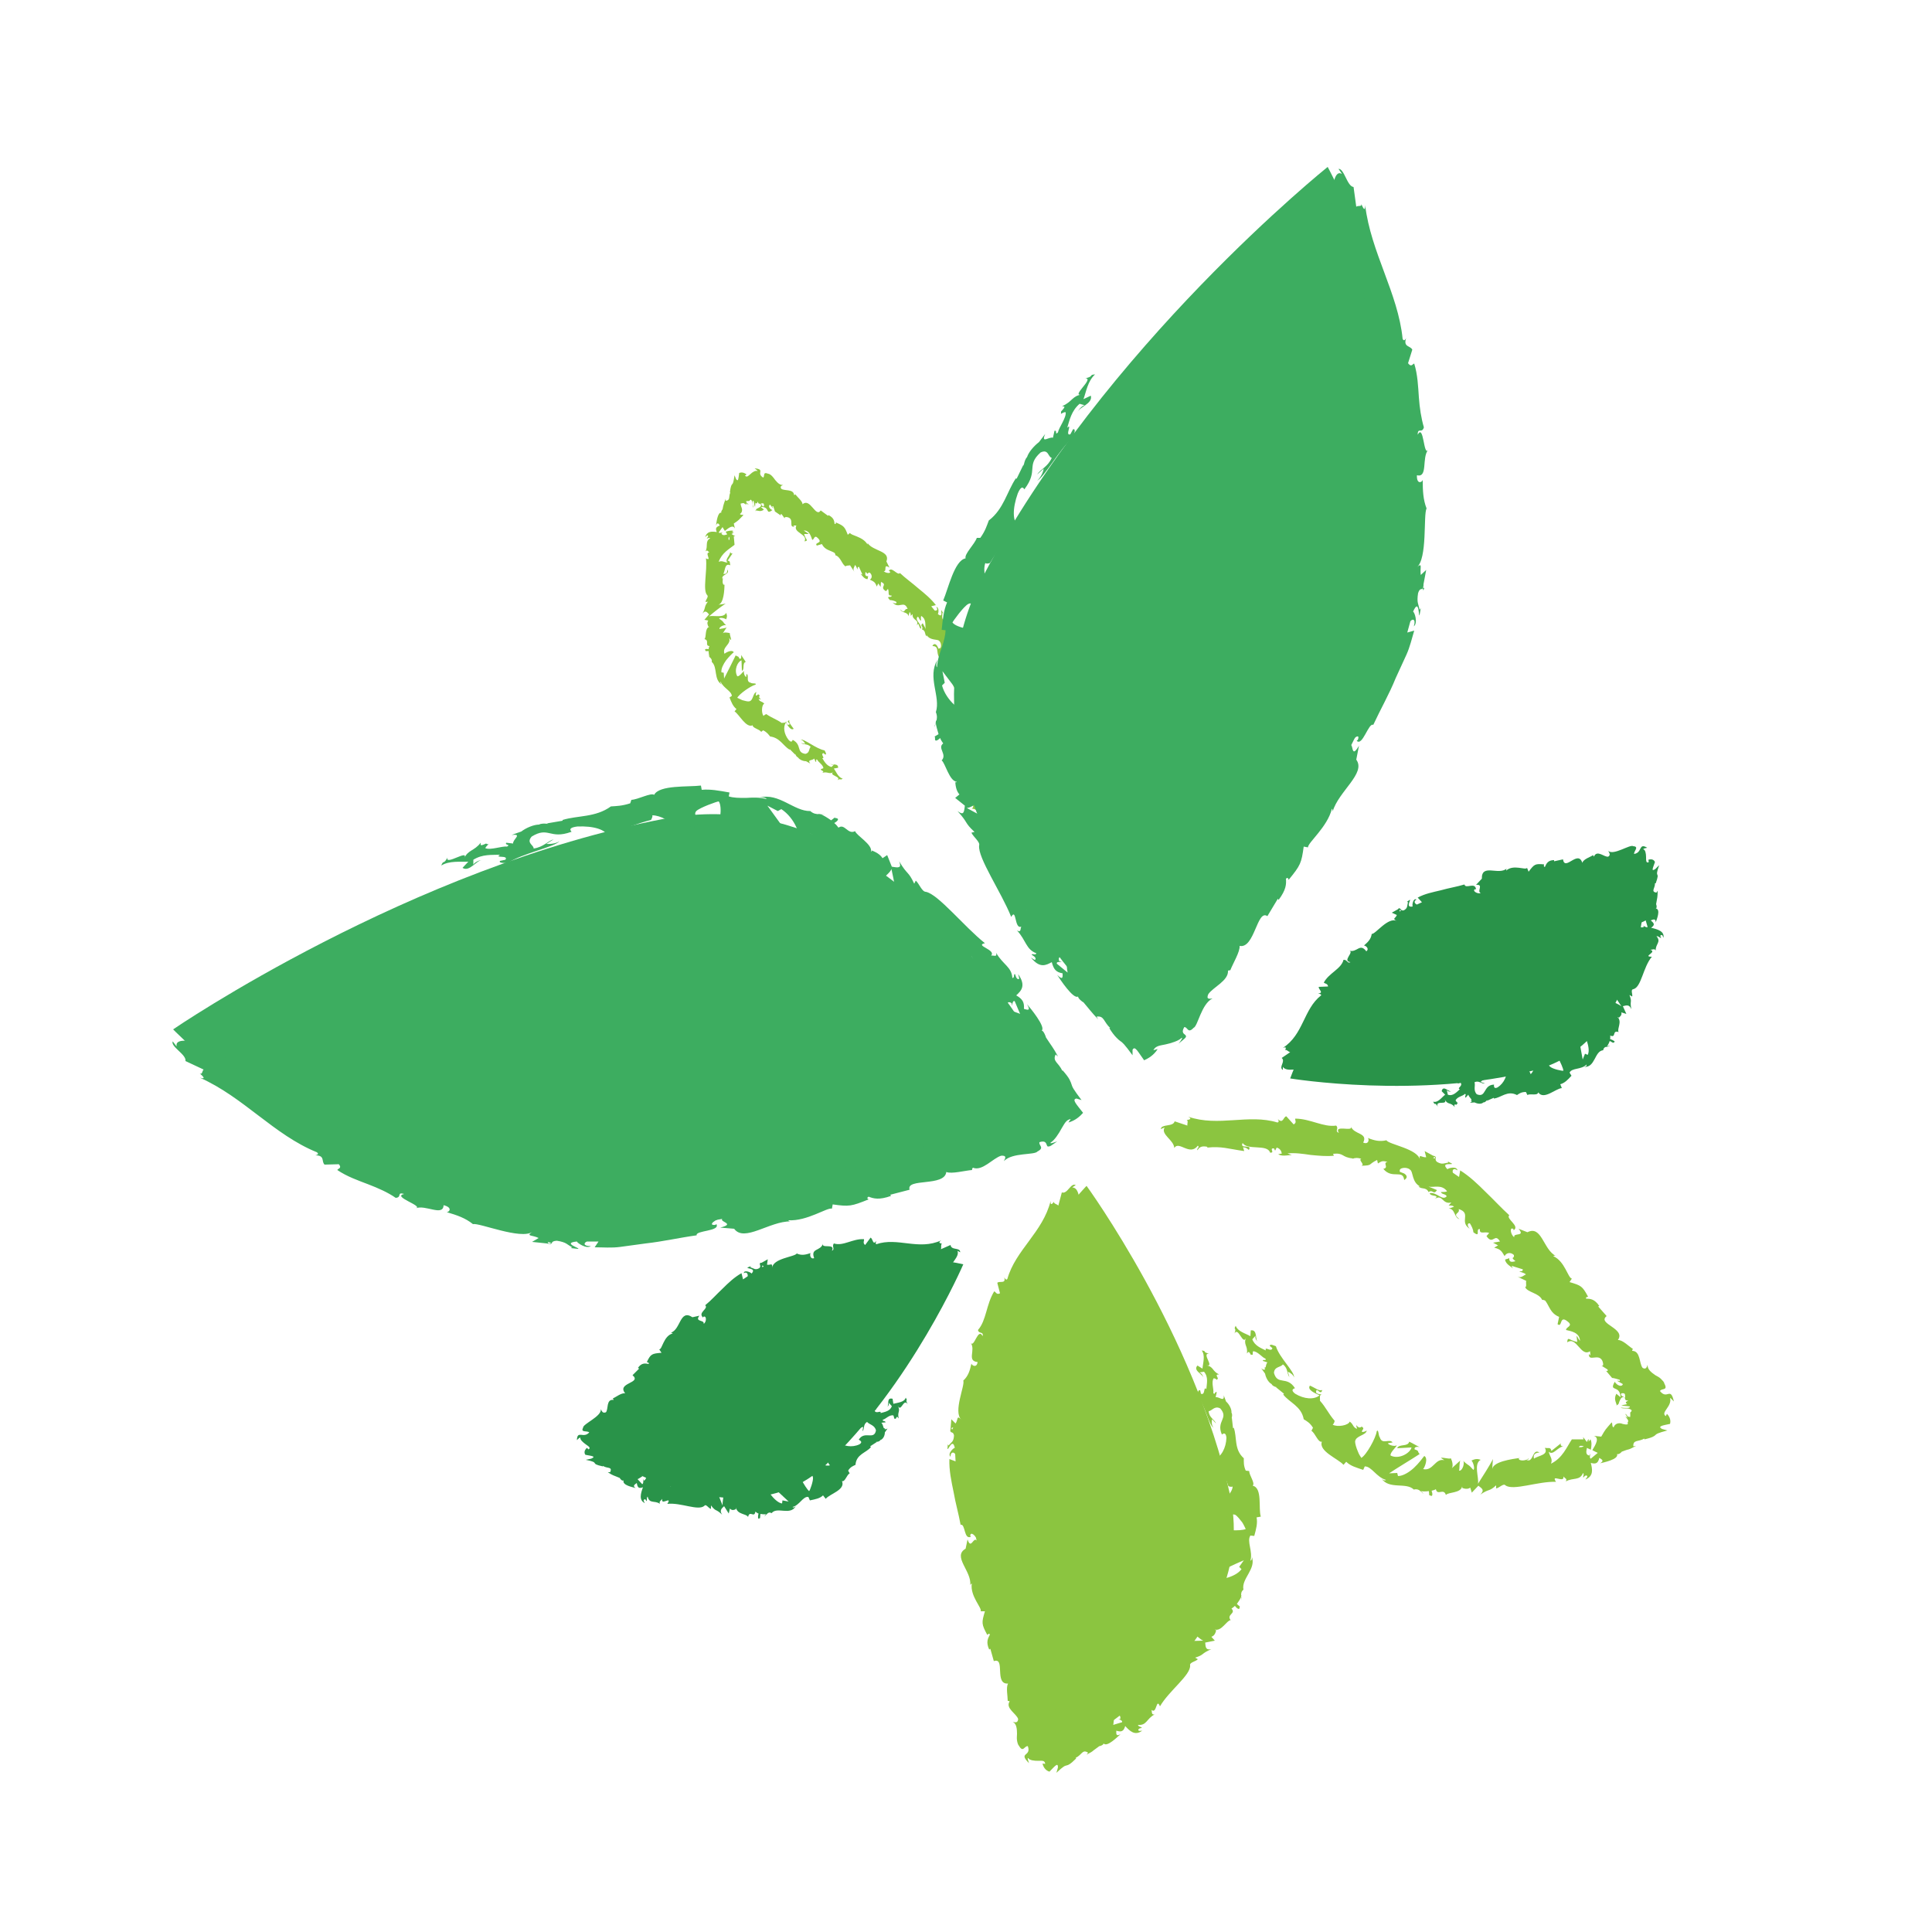<?xml version="1.0" encoding="utf-8"?>
<!-- Generator: Adobe Illustrator 24.0.1, SVG Export Plug-In . SVG Version: 6.00 Build 0)  -->
<svg version="1.1" id="Layer_2" xmlns="http://www.w3.org/2000/svg" xmlns:xlink="http://www.w3.org/1999/xlink" x="0px" y="0px"
	 viewBox="0 0 500 500" style="enable-background:new 0 0 500 500;" xml:space="preserve">
<style type="text/css">
	.st0{fill:#8BC540;}
	.st1{fill:#3DAD60;}
	.st2{fill:#299349;}
	.st3{fill:#2A9349;}
</style>
<path class="st0" d="M209.3,138.2l-1.2,0c0.4,1.5,1.3,1.7,0.1,1.9c1-1.9-3.1-2.2-2.1-4.1l-0.8,0c0.2,0.1,0.1,0.2,0.3,0.3
	c-1.6,0.2,0-1.8-1.6-2.4c-0.6-0.2-1.1-0.1-0.9,0.3l-0.8-1.1c-0.3-0.2-0.4,0.2-0.1,0.4l-1.6-1.1l0,0.1c-0.1-0.4-0.4-1.2-0.5-1.5
	c-0.6,0,0.1,0.3-0.1,0.5l-0.7-0.9c-0.6,0.3-0.1,1.2,0.6,1.4c-1.9,1.4-0.5-0.9-3-0.8l0.8,0.7c-0.6,0.4-1,0.4-1.4,0.3
	c-0.2,0-0.4-0.1-0.7-0.1c-0.1,0.1-0.1,0.1-0.2,0.3c0-0.1,0.1-0.3,0.2-0.4c0.1-0.1,0.1-0.2,0.2-0.3l0.4-0.2c0.6-0.3,1-0.6,0.6-1.1
	c-0.5-0.1-0.5,0-0.7-0.6c-0.2,0.7-0.4,0.5-0.6,0.3l-0.1,1.1c-0.2-0.4-0.2-1-0.4-1.6c-0.4-0.1-0.2,0.9,0,1.7
	c-0.1,0.1-0.2-0.3-0.2-0.8c-0.1-0.4-0.1-0.9-0.5-1.2c-0.1,0.1-0.1,0.1-0.2,0.1c-0.1,0.4-0.4,0.2-1,0.3c0.1,0.7,0.5,0.5,0.6,0.9
	c-0.2-0.1-0.5-0.3-0.7-0.3c0,0.1,0.2,0.3,0.3,0.3c-0.4,0.1-0.8-0.7-1.3-0.3c-0.5-0.2-0.3,0.4-0.1,1c0.2,0.4,0.3,1.3-0.4,1.7
	c0.2,0.4,0.6,0.1,0.9,0.3c-1.3,1.3-1,1.2-2.5,2.2l0.3,1.3c-0.5-1.1-1.6-0.2-2.6,0.6c-0.3-0.4-0.5-0.8-0.6-1l-1,1.4
	c0.1,0.2,0.5,0.1,1,0c-0.1,0.1-0.2,0.2-0.3,0.2c0.2,0.7,0.9,0.5,1.5,0.3c-0.1-0.2-0.3-0.5-0.4-0.7c0.7-0.2,1.4-0.4,2-0.2
	c-0.1,0.1-0.3,0.2-0.4,0.4c0.2-0.1,0.3-0.1,0.4,0c0.1,0.1-0.2,0.2-0.5,0.4l1,0.6l-0.4,0l0.2,2.2c-1.4,1.1-3.3,2.1-4.1,4.4
	c0.9-0.4,1.3,0.1,2.3,0.2c-0.9-0.8,0.7-1.7,0.7-2.9c0,0.6,0.5,0.6,0.6,0.5l-1.3,1.9c0.8,0.1,0.5,0.5,0.7,1.2
	c-1.5-0.7-1.3,1.4-1.8,2.2c0.5,0.1,1.1,0,1-1.1c1,1.3-2,1.3-1.1,2.6c0-0.3,0-0.4,0.2-0.5c-0.5,0.6-0.3,2.1,0.2,1.8l0-0.3
	c0,1.7-0.2,5.2-1.6,5.5c0.2,0,1.6-0.2,1.9-0.3c-1.5,1-2.9,2.1-4.3,3.3c1.1-0.3,3.9,0.5,4.4-0.9c0.2,0.4,0.4,0.9,0,1.7
	c-0.2-0.3-1.7-0.6-1.8-0.2c1.4,0.9,0.7,0.7,1.9,1.8c-0.3-0.4-2,0.3-1.8,0.9c0.2-0.1,1.8-0.2,1.9-0.5L187,164c0.2-0.5,1.4-0.3,2-0.1
	c-0.4-0.1,0.3,1.3,0.2,1.8l-0.5-0.6c0.6,1.7-1.9,2.3-1.2,4.1c0.3-0.3,1.9-1.2,2.4-0.4c-0.4,0.3-1.2,1.1-2,2.1
	c-0.7,1-1.3,2.1-1.2,3.1l0.6,0.1l0.1,1.5c0.8-1.5,2.3-4.6,3-6c0.6,0.5,0.6,0,1,0.9c0.6,0.1,0.4-0.7,0.4-1c0.4,0.6,0.8,1.2,1.2,1.8
	c-1,0.3-0.2,2-1,2.3l-0.1-2.7c-1,0.3-2,2.5-1.1,4.1c0.5,0.2,1.5-1.2,1.8-1.4c-0.3,0.4,0.2,1.6,0.5,1.6l0.1-0.8
	c0.8,0.5-0.3,2,1.1,2.3c0.3,0.3,1.7,0,1.2,0.5c-1.2,0.3-4.2,2.4-4.7,3.4c0.1,0,0.6,0.3,1.3,0.6c0.7,0.2,1.5,0.4,1.8,0.3
	c1.1-0.2,0.9-2.2,1.9-2.4c-0.2,0.2-0.2,0.7-0.2,0.9c0.5,0.1,0.5-0.7,1,0c-0.6,0.9,1.3,1.2-0.3,0.9c0.4,0.8,0.8,0.5,1.5,1.2
	c-0.7,0.3-0.8,2.4-0.2,3.2c0.1-0.2,0.5-0.4,0.7-0.5c1.6,1.1,2.6,1.3,4,2.3c0.3-0.1,1.2,0.1,1.1-0.5c0.1,0.3,0.1,0.7,0.5,1
	c1.4-0.2-0.9-0.8,0.4-1.2c-0.3,0.5,0.6,1.5,1.1,2.2c-0.7,0.6-1.6-0.9-2-1.6c-0.8,1.1-0.5,3,0.7,4.5c1,1.1,1-0.3,1.1,0
	c2.4,1.3,0.8,3.2,3.2,3.6c1.2-0.2,0.9-1.4,1.4-1.8c-0.8-0.9-1.8-0.5-2.5-1l1.1,0.2c-0.2-0.4-0.7-1-1.2-1.1c1-0.2,4,2.4,6.2,2.8
	c0.2,0.4,0.6,1,0.2,1.1l-0.5-0.4c-0.9,0.3,0.6,1.4-0.3,1.3c0.5,0.8,1.1,2,2.4,2.3l0.7-0.7c-0.2,0.2-1,0.1-1.2-0.3
	c0.2,0.7,2.3-0.2,2.2,1.2l-1.1,0.2c0.6,0.8,1.1,2.3,2.3,2.6c-0.9,0.6-0.2-0.2-1.4,0.4c1.3-0.9-2.6-1.3-0.9-2.1
	c-1.3,0.7-1.5-0.2-3,0.2c0.2-0.2,0.6-0.3-0.3-0.7c0-0.1,0-0.3-0.1-0.3c0,0,0,0-0.1,0l0.1,0c0-0.1,0-0.1,0,0c0.3,0,0.5-0.1,0.7-0.2
	c-0.1-0.9-1.4-1.6-1.6-2.2c-0.6-0.2,0,0.4-0.4,0.6l-0.4-0.9c-0.4,0.6-1.9,0.2-1,1.3l-1.1-0.6c-0.8,0-1.7-0.4-2.1-1
	c-0.6-0.2-0.8-1.4-0.7-0.7l-1.4-1.4l-0.1,0.1c-1.6-1-2.5-3.1-5-3.4c-0.4-0.5-0.8-1.1-1.8-1.6l-0.5,0.4c-0.5-0.7-2.3-1-2.2-1.7
	c-1.7,0.8-3.4-2.7-4.7-3.6l0.5-0.6c-0.9-0.7-1.3-1.7-1.8-3l0.6-0.4c-0.1-1.3-2.2-2-2.9-3.7c-0.2,0.2,0.1,0.6,0.4,0.8
	c-2.3-1.2-1.1-4.5-2.7-5.9c0.1-0.5-0.1-0.8-0.4-1.1c0,0,0,0.1,0,0.1c0,0,0-0.1-0.1-0.2c-0.2-0.2-0.4-0.3-0.6-0.5
	c0.2,0.1,0.4,0.3,0.5,0.4c-0.1-0.4-0.2-0.9-0.2-1.5l-0.8,0c0,0,0-0.1,0-0.1c-0.4-0.5,0.2-0.5,0.8-0.4c0-0.3,0.1-0.6,0.2-0.8
	c-1.3-0.1,0.1-1.5-1.3-1.8c0.6-0.5,0-2.8,1.3-3.2c-0.2,0-0.3-0.1-0.2,0.1c-0.3-0.6-0.5-1.1-0.1-1.7l-1-0.2l1.2-1.4
	c-0.6-0.7-1-1.1-1.7-0.2c1-1.9,0.3-1.6,1.4-3.1l-0.6,0.1c0-0.6,0.9-1.4,0.4-1.8c-1.2-1.3,0.1-6.2-0.3-9.5c1.7,0.9-0.5-1.6,0.9-1.5
	c-0.4-0.3-0.5-0.8-1-0.3c0.7-1.5-0.2-2.6,1.2-3.4c-0.4-0.3-0.7,0.2-0.9,0c0.1-0.1,0.5-0.4,0.3-0.7c-0.2-0.2-0.4,0.2-0.7,0.4
	c0.5-1.6,1.8-1.5,3-1.3c-0.4-1-0.2-1.3,0.8-1.7c-0.3-0.4-0.6-1-1,0c0.1-0.6,0.4-3.6,1.4-3.3c-0.2-0.2,0.2-0.8,0.3-0.9
	c0.1-0.6,0.2-1,0.3-1.3c0.1-0.3,0.2-0.7,0.5-1.4l0,0.5c1.3-0.1,0.7-1.1,1.2-2.1l-0.1-0.1c0.2-1.6,0.4-1.9,0.6-2.1
	c0.2-0.2,0.3-0.4,0.6-2.3l0.4,1c0.6,0.8,0.6-0.2,0.8-1.6c0.5-0.2,1.2-0.2,1.9,0.4l-0.4,0.3c0.5,0.5,0.8,0.1,1.4-0.4
	c0.5-0.5,1.3-1,1.8-0.8c0.2,0-0.3-0.4-0.7-0.7c2.9,0.3,0.3,1.2,2.2,2.4c0.5-0.3-0.2-1.6,1.3-1c0.2,0,0.6,0.2,1,0.6
	c0.3,0.3,0.5,0.6,0.8,1c0.6,0.7,1.2,1.4,2.1,1.3c-0.5,0.2-0.9,0.4-0.5,1c0.8,0.6,3.2,0,3.3,1.6c0.2,0,0.3-0.1,0.3-0.2
	c0.5,0.7,1.9,1.8,1.9,2.6c2-1.8,3.4,3.6,4.7,1.6l1.9,1.4l0.1-0.2c1.4,0.7,1.5,1.5,1.6,2.3c0.4,0.1,0.3-0.3,0.3-0.4
	c2.1,0.9,2.3,1.1,3.1,3.2l0.6-0.5c0.1,0.7,3.3,0.9,4.5,3c0-0.1,0.1-0.2,0-0.4c1.4,2.2,6,2,4.9,4.8l0.8,1.6c-1.8-1.2-0.5,1.1-1.5,0.9
	c0.5,0.6,2.2,0.7,1.5,0l-0.2,0c0.7-1.4,2.3,1.3,2.9,0.5c1.5,1.4,3.2,2.6,4.8,4c1.6,1.3,3.3,2.7,4.5,4.3l-1.2,0.3l0.9,1.1
	c0.4,0.1,1-0.1,0.4-0.9c0.8,0,0.6,1.7,0.4,1.8c1.6,1.3,0.6-1.4,1-0.9l0.4,0.7l-0.2-0.1c0,0.8-0.3,1.1,0.3,2.1c0.6,0.5,0.8-0.1,1,0.2
	c0.1,0,0.1,0,0.3,0.4l1,1.5l-1.1-0.1c0,0.9,0.9,1.4-0.4,1.2c2.1,0.1,3.5,5.5,4.3,5.9c-0.2,1.3,0.2,2.2,0.7,3.4
	c-0.3-0.2-1.3,0-0.8,0.9c1.8-1.1,1.6,1.6,3.3,2c-1.2-0.5,0.7,3.2-1,2.4c0.4,0.9,0.8-0.2,1.4,0.4c-0.1,2.4,1.8,4.7,2.1,7.5
	c-0.3,0.1-0.8-0.3-1.1,0.4l1.6,1.2c0,0.6-1.5,0.8-0.4,1.6c-0.3-0.1-0.6-0.3-0.7,0.1c2.2,5.2,0.2,11,2.7,16.5
	c-0.5-0.8-0.6-0.2-0.6,0.3c-0.1-0.4-0.7,0-1-0.1l1,2.3c-1,0.4-0.2,2.5-1.2,2.7l0.2-0.7c-1.2,0.9-2.5-1.5-4-1.4c1.4-1-1.9-2.8,0-4.4
	c-0.3-0.4-0.5,0.3-0.8,0.1c0.6-0.4,0.8-1,0.5-1.9l-0.2,0.1c0-2.7-0.6-3.8-1.3-6.8l0.8,0.2c-0.2-0.6-0.4-0.7-0.6-1
	c1-0.9,0.2,1.8,1.4,1c-1.5-0.7-0.6-4.6-2.3-4.9c-0.1-1,0.9,0.2,0.7-0.8l-0.5-0.2l0.5-0.3c-0.2-0.6-0.8-0.9-1.2-0.8
	c0.1,0.2,0,0.5,0,0.6c-0.7-0.7-0.2-2.4-0.5-2.6l0.5,0.9c0-1.4-0.4-2.8-0.7-4.3c-0.3-1.5-0.6-2.9-0.6-4.3l0.4,0.1
	c0-2.1-0.8-1.4-1.2-3.6l-0.1,0.1c0.2-0.5,0.1-1.1-0.1-1.7c-0.2,0.7-1.1-0.7-1.3,0.2c-0.1-2.3,0.1-1.2,0.8-3l-0.7-0.1
	c0.3-0.6,0.5-0.8,0.1-1.9c0,1-1.1-0.3-1.3,0.9c-2.1-1.5-0.3-3.7-2.5-3.7c0.4-0.8,0.9-0.5,1.2-0.1c0.3,0.5,0.5,1.1,0.5,0.7
	c0.7,0.2,0.7-1.4,0.1-1.9c-0.4-0.6-2.4,0-3.3-1.6c0.1,0.2,0,0.2,0.1,0.4c-0.7-0.3-0.2-1.5-1.3-1.8c0.5-0.9-0.7-0.8,0.2-1.6
	c0.3,0.5,0.5,1,0.8,1.5c-0.3-0.9,0.3-2.5-1.2-3.4c-0.1,0.3-0.1,0.8,0,1.2c-0.6-0.1-0.4-0.8-0.9-1c-0.9,0.9,1,1.8,0.9,3.1
	c-0.7-0.1-0.4-2-1.2-0.8c0.9-1.6-1.3-1.3-1-3l-0.5,0.5c0-0.2,0-0.8-0.3-1l-0.3,1.1c-0.1-1.2-1.8-0.8-2.1-1.8
	c1.3,1.4,0.9-0.3,1.9-0.1c-1-2.5-2.3,0.3-4-1.8c0.2,0.3,1.3,0.6,1.1,0c-0.4-0.3-1.2-0.5-1.7-0.5c-1.3-1.4,0.7-0.4,0.4-1.2
	c-1.1,0.2-0.5-0.9-0.9-1.7l-0.5,0.6c-1.9-1.1,0.6-1.6-1.3-2.4l-0.1,1.3l-0.6-0.9l-0.4,0.8c-0.4-1.2-0.8-1.3-1.8-1.8
	c0.5-0.2,0.8-1.1,0-1.8c-0.8-0.1-0.2,0.8-1.1-0.2c-0.1,0.6-0.2,1.2,0.7,1.1c-0.1,0.2-0.1,0.6-0.2,0.8c-0.9-0.1-1.4-1-1.8-1.4
	c0.2,0.1,0.4,0.2,0.5,0.2l-0.9-2c-0.4,0-0.4,0.4-0.3,0.7c-0.3-0.3-0.3-0.7-0.7-1.2c-0.2,0.6-0.7,1-0.2,1.8l-1.1-1.7
	c-0.3,0.1-1.2,0-1.1,0.3c-1-0.4-1.3-2.5-2.7-2.9c0-0.1,0-0.3-0.2-0.6c-1.1-0.7-2.5-0.7-3.3-2.3l-1.3,0.4c-0.8-0.9,1.7-0.5,0.3-1.9
	c-1-1.1-1,0.5-1.5,0.4c-0.3-0.8-0.7-2.5-2.2-2.4C208.7,137.8,209,137.9,209.3,138.2 M196.9,130.3c0.2,0.3,0.5,1,0.8,0.7
	C197.8,130,197.4,130.3,196.9,130.3 M188.6,139.8c0.3-0.2,0.2-0.5,0.1-0.9C188.5,139.1,188.5,139.4,188.6,139.8 M207.9,196.1
	L207.9,196.1C207.2,195.9,207.5,196,207.9,196.1 M209.3,196.6c0.1,0.2,0,0.2-0.1,0.3c0-0.2-0.2-0.4-0.6-0.5
	C208.8,196.2,209,196.2,209.3,196.6 M245.3,161.2l-0.3-0.1C245.1,161.7,245.2,161.5,245.3,161.2"/>
<path class="st0" d="M408,345.7l0.2,1.6c-2.1-0.4-2.5-1.6-2.6,0.1c2.4-1.7,3.5,3.9,5.9,2.3l0.1,1.1c-0.1-0.2-0.3-0.2-0.4-0.4
	c-0.1,2.2,2.5-0.3,3.5,1.8c0.3,0.8,0.3,1.5-0.3,1.2l1.6,1c0.3,0.4-0.2,0.6-0.5,0.2l1.7,2l-0.1,0c0.6,0,1.7,0.4,2.1,0.5
	c0,0.8-0.4-0.1-0.6,0.3l1.4,0.8c-0.3,0.9-1.6,0.3-2.1-0.6c-1.6,2.8,1.3,0.6,1.5,4l-1.1-0.9c-0.4,0.8-0.4,1.4-0.2,2
	c0.1,0.3,0.2,0.6,0.3,0.9c-0.1,0.1-0.2,0.2-0.4,0.3c0.1-0.1,0.3-0.2,0.6-0.3c0.1-0.1,0.2-0.2,0.3-0.3l0.2-0.6c0.3-0.8,0.7-1.4,1.4-1
	c0.1,0.6,0.1,0.7,0.9,0.8c-1,0.4-0.6,0.6-0.3,0.9l-1.5,0.3c0.6,0.2,1.3,0.1,2.2,0.3c0.1,0.5-1.2,0.4-2.3,0.3
	c-0.1,0.1,0.5,0.2,1.1,0.2c0.6,0,1.2,0,1.7,0.5c-0.1,0.1-0.1,0.2-0.1,0.3c-0.5,0.2-0.2,0.6-0.3,1.4c-1,0-0.7-0.6-1.3-0.8
	c0.2,0.3,0.4,0.6,0.6,1c-0.1,0-0.4-0.2-0.5-0.4c0,0.5,1.1,1,0.5,1.7c0.4,0.6-0.5,0.5-1.3,0.3c-0.6-0.3-1.9-0.3-2.3,0.9
	c-0.5-0.2-0.2-0.8-0.5-1.3c-1.7,2-1.5,1.6-2.7,3.7l-1.9-0.2c1.5,0.5,0.5,2.2-0.4,3.7c0.6,0.3,1.1,0.6,1.4,0.7l-1.8,1.5
	c-0.3-0.1-0.3-0.6-0.1-1.3c-0.1,0.2-0.2,0.3-0.3,0.5c-1-0.2-0.8-1.1-0.6-2c0.3,0.2,0.7,0.3,1,0.5c0.2-1,0.3-2-0.1-2.7
	c-0.1,0.2-0.3,0.4-0.5,0.6c0.1-0.3,0.1-0.5,0-0.6c-0.1-0.1-0.2,0.3-0.4,0.7l-1-1.3l0.1,0.6l-3,0c-1.4,2.1-2.4,4.8-5.4,6.3
	c0.5-1.3-0.3-1.8-0.6-3.1c1.2,1.1,2.2-1.2,3.9-1.4c-0.9,0.1-0.9-0.6-0.7-0.8l-2.5,2c-0.2-1.1-0.8-0.6-1.7-0.8c1.1,1.9-1.8,2-2.8,2.8
	c-0.2-0.7-0.1-1.5,1.4-1.6c-1.9-1.2-1.5,2.9-3.4,1.9c0.4-0.1,0.6,0,0.6-0.4c-0.7,0.8-2.8,0.7-2.5,0l0.4-0.1c-2.4,0.3-7.1,1-7.3,2.9
	c0-0.2,0.1-2.2,0.2-2.6c-1.2,2.2-2.5,4.2-3.9,6.4c0.3-1.6-1.2-5.2,0.7-6.2c-0.6-0.2-1.2-0.4-2.4,0.2c0.4,0.2,1,2.2,0.5,2.4
	c-1.5-1.7-1-0.8-2.7-2.4c0.6,0.4-0.1,2.8-1,2.6c0.2-0.4,0-2.4,0.4-2.7l-2.4,2.2c0.6-0.4,0.3-2-0.2-2.8c0.2,0.5-1.9-0.2-2.5,0
	l0.9,0.6c-2.4-0.6-2.9,2.9-5.5,2.3c0.4-0.4,1.4-2.8,0.3-3.4c-0.4,0.5-1.4,1.9-2.7,3.1c-1.2,1.1-2.8,2.1-4.1,2.1l-0.2-0.8l-2.1,0.1
	c1.9-1.3,6.1-3.8,7.9-5c-0.7-0.7,0-0.8-1.3-1.2c-0.2-0.8,1-0.7,1.3-0.6c-0.9-0.4-1.8-1-2.7-1.4c-0.3,1.4-2.7,0.5-3.1,1.7l3.7-0.2
	c-0.3,1.4-3.2,3.2-5.4,2.1c-0.3-0.7,1.5-2.2,1.6-2.7c-0.5,0.5-2.3-0.1-2.3-0.5l1.2-0.2c-0.8-1.1-2.7,0.7-3.3-1.3
	c-0.4-0.4-0.3-2.3-0.8-1.6c-0.2,1.7-2.7,6.2-4,6.9c0-0.1-0.6-0.8-0.9-1.7c-0.4-0.9-0.7-2-0.7-2.5c0.1-1.6,2.9-1.6,3-2.9
	c-0.3,0.3-0.9,0.4-1.2,0.4c-0.2-0.6,0.9-0.8-0.1-1.4c-1.1,1-1.8-1.7-1.2,0.6c-1.2-0.5-0.8-1.1-1.9-1.9c-0.3,1-3.2,1.5-4.4,0.8
	c0.3-0.2,0.5-0.8,0.5-1c-1.7-2-2.2-3.4-3.8-5.2c0.1-0.4-0.3-1.6,0.5-1.6c-0.4-0.1-1,0-1.5-0.5c0-1.9,1.2,1.1,1.6-0.7
	c-0.7,0.5-2.1-0.7-3.2-1.1c-0.8,1.1,1.4,2,2.5,2.5c-1.4,1.2-4,1-6.3-0.4c-1.7-1.3,0.3-1.4-0.1-1.5c-2.1-3.2-4.5-0.6-5.4-3.9
	c0.1-1.7,1.8-1.4,2.3-2.2c1.4,1,1,2.4,1.7,3.3l-0.4-1.4c0.6,0.2,1.5,0.9,1.6,1.5c0.2-1.5-3.8-5.1-4.7-8.1c-0.6-0.2-1.5-0.7-1.6-0.1
	l0.7,0.6c-0.3,1.2-2.1-0.7-1.7,0.6c-1.2-0.6-2.9-1.2-3.5-2.9l0.9-1c-0.3,0.3,0,1.4,0.6,1.6c-0.9-0.2,0-3.2-1.9-2.9l-0.1,1.5
	c-1.2-0.7-3.3-1.2-3.8-2.7c-0.7,1.3,0.3,0.2-0.3,2c1-1.9,2.2,3.4,3,1c-0.8,2,0.5,2.1,0.2,4.2c0.3-0.3,0.4-0.9,1,0.3
	c0.1,0,0.3,0,0.5,0c0,0,0,0.1,0,0.1l0-0.1c0.1,0,0.1,0,0,0c0-0.4,0-0.7,0.1-0.9c1.2,0,2.4,1.7,3.2,1.9c0.3,0.8-0.6,0-0.7,0.6
	l1.2,0.4c-0.7,0.7-0.1,2.7-1.6,1.5l1,1.4c0.2,1.1,0.9,2.3,1.7,2.7c0.3,0.8,2.1,0.9,1.1,0.8l2.1,1.7l-0.2,0.2c1.6,2.1,4.7,3,5.3,6.4
	c0.8,0.5,1.6,0.9,2.4,2.2l-0.4,0.8c1,0.6,1.7,3.1,2.7,2.8c-0.9,2.5,4.2,4.4,5.6,6l0.7-0.8c1.1,1.1,2.6,1.5,4.4,2.1l0.4-0.9
	c1.8,0,3,2.8,5.5,3.5c-0.3,0.3-0.9,0-1.2-0.4c2,3,6.4,0.9,8.4,2.9c0.7-0.2,1.2,0,1.6,0.3c-0.1,0-0.1,0-0.2,0c0.1,0,0.2,0,0.3,0.1
	c0.3,0.2,0.5,0.5,0.8,0.7c-0.2-0.3-0.4-0.5-0.7-0.7c0.5,0.1,1.3,0.1,2.1,0l0.1,1.1c0.1,0,0.1,0,0.2,0c0.7,0.5,0.7-0.4,0.4-1.2
	c0.4-0.1,0.8-0.2,1.1-0.4c0.4,1.8,2-0.4,2.6,1.5c0.6-0.8,3.8-0.4,4.2-2.2c0,0.2,0.2,0.4-0.2,0.3c0.8,0.3,1.6,0.5,2.3,0l0.4,1.3
	l1.7-1.8c1.1,0.8,1.6,1.2,0.5,2.3c2.5-1.7,2.1-0.6,4.1-2.4l0,0.8c0.8-0.1,1.9-1.4,2.4-0.8c2,1.5,8.5-1.1,13.1-0.9
	c-1.5-2.2,2.3,0.5,1.9-1.4c0.4,0.5,1.1,0.6,0.6,1.3c2-1.1,3.6-0.1,4.5-2.2c0.4,0.5-0.2,1,0.1,1.2c0.1-0.2,0.5-0.7,0.9-0.5
	c0.3,0.3-0.2,0.6-0.4,1c2.2-0.9,1.8-2.7,1.4-4.3c1.4,0.4,1.9,0,2.2-1.3c0.6,0.4,1.4,0.7,0.2,1.4c0.8-0.2,4.9-1,4.4-2.4
	c0.4,0.2,1.1-0.4,1.2-0.6c0.8-0.3,1.3-0.5,1.8-0.6c0.4-0.1,0.9-0.4,1.9-0.9l-0.7,0.1c-0.1-1.8,1.4-1.1,2.8-2l0.1,0.2
	c2.2-0.5,2.6-0.9,2.8-1.1c0.3-0.3,0.5-0.5,3.1-1.2l-1.4-0.4c-1.2-0.7,0.2-0.9,2.1-1.3c0.2-0.7,0.1-1.7-0.8-2.6l-0.3,0.6
	c-0.8-0.6-0.2-1.2,0.3-2c0.6-0.8,1.1-1.9,0.8-2.6c0-0.3,0.6,0.4,1,0.8c-0.9-4-1.7-0.3-3.6-2.7c0.4-0.8,2.2,0,1.1-2
	c0-0.3-0.4-0.7-0.9-1.2c-0.4-0.4-0.9-0.6-1.4-0.9c-1-0.7-2.1-1.5-2-2.7c-0.2,0.7-0.5,1.3-1.3,0.8c-0.9-1.1-0.5-4.4-2.7-4.4
	c0-0.2,0.1-0.4,0.2-0.5c-1-0.6-2.7-2.4-3.9-2.3c2.2-3-5.5-4.2-2.9-6.2l-2.2-2.5l0.3-0.1c-1.2-1.8-2.3-1.9-3.4-1.9
	c-0.2-0.5,0.3-0.4,0.5-0.5c-1.5-2.8-1.8-2.9-4.8-3.8l0.6-0.9c-1-0.1-1.8-4.5-4.8-5.8c0.1-0.1,0.3-0.2,0.6-0.1
	c-3.2-1.6-3.6-8-7.3-6.1l-2.3-0.9c1.9,2.2-1.5,0.9-1.1,2.2c-1-0.6-1.3-2.9-0.2-2.1l0,0.3c1.8-1.1-2.1-3-1.1-3.9c-2.1-1.9-4-4-6.1-6
	c-2.1-2.1-4.2-4.1-6.6-5.6l-0.3,1.7l-1.6-1.1c-0.2-0.6,0.1-1.4,1.2-0.6c-0.2-1.2-2.4-0.6-2.6-0.3c-2-2,1.8-1,1.1-1.5l-1-0.5l0.1,0.3
	c-1.1,0.1-1.5,0.6-2.9-0.2c-0.8-0.7,0-1.1-0.4-1.3c0-0.1-0.1-0.2-0.6-0.3l-2.2-1.2l0.4,1.6c-1.2,0.1-2-1.1-1.6,0.7
	c-0.5-2.9-8.1-4-8.7-5.1c-1.7,0.4-3.1,0.1-4.8-0.6c0.4,0.4,0.2,1.8-1.2,1.2c1.3-2.6-2.4-2-3.2-4.2c0.8,1.6-4.5-0.6-3.1,1.7
	c-1.2-0.5,0.1-1.1-0.7-1.9c-3.3,0.5-6.7-1.8-10.6-1.8c-0.1,0.4,0.5,1-0.4,1.5l-1.9-2.1c-0.8,0.1-0.8,2.1-2.2,0.7
	c0.2,0.3,0.4,0.8-0.1,0.9c-7.5-2.3-15.2,1.2-23.1-1.5c1.1,0.6,0.4,0.7-0.4,0.9c0.5,0.1,0.1,0.9,0.2,1.4l-3.3-1.1
	c-0.4,1.5-3.4,0.6-3.6,2l1-0.4c-1.1,1.8,2.4,3.2,2.5,5.3c1.2-2,4,2.2,6.1-0.6c0.6,0.4-0.4,0.7-0.1,1.2c0.5-0.9,1.2-1.2,2.6-0.9
	l-0.1,0.2c3.7-0.4,5.4,0.3,9.6,0.9l-0.3-1c0.9,0.1,1.1,0.4,1.5,0.7c1-1.6-2.5-0.1-1.6-1.8c1.2,2,6.4,0.2,7.1,2.5
	c1.4,0.1-0.4-1.2,1-1.1l0.3,0.6l0.4-0.8c0.9,0.2,1.3,1,1.3,1.6c-0.2-0.1-0.6,0.1-0.9,0.1c1.1,0.8,3.3,0,3.7,0.3l-1.3-0.5
	c1.9-0.2,4,0.1,6,0.4c2.1,0.2,4.1,0.4,6,0.2l-0.2-0.5c2.9-0.3,2.1,0.9,5.1,1.2l-0.1,0.1c0.7-0.3,1.5-0.3,2.3,0
	c-0.9,0.3,1.1,1.5,0,1.8c3.1-0.1,1.6-0.3,4.1-1.5l0.2,0.9c0.9-0.5,1-0.8,2.5-0.4c-1.4,0.2,0.5,1.5-1.1,1.8c2.3,2.8,5.1,0,5.4,2.9
	c1.1-0.7,0.6-1.3,0-1.7c-0.7-0.3-1.5-0.5-1.1-0.6c-0.4-0.9,1.8-1.2,2.6-0.4c0.9,0.5,0.4,3.3,2.7,4.4c-0.2-0.1-0.3,0-0.5-0.1
	c0.6,0.9,2,0.1,2.6,1.5c1.2-0.8,1.2,0.9,2.2-0.5c-0.7-0.3-1.4-0.6-2.2-0.9c1.3,0.3,3.4-0.7,4.8,1.2c-0.3,0.2-1.1,0.2-1.6,0.2
	c0.3,0.7,1.2,0.4,1.5,1.1c-1.1,1.3-2.6-1.2-4.4-0.8c0.2,1,2.8,0.3,1.3,1.5c2.1-1.4,1.9,1.5,4.3,0.9l-0.7,0.8c0.3,0,1-0.1,1.4,0.3
	l-1.4,0.5c1.7-0.1,1.4,2.4,2.8,2.7c-2.1-1.6,0.3-1.3-0.2-2.6c3.5,1.1-0.1,3.3,3,5.2c-0.5-0.3-1.1-1.6-0.1-1.5
	c0.4,0.6,0.9,1.6,0.9,2.3c2.1,1.6,0.4-1,1.7-0.8c-0.2,1.5,1.3,0.5,2.4,1l-0.7,0.8c1.7,2.5,2.1-1,3.5,1.4l-1.8,0.3l1.3,0.7l-1,0.6
	c1.7,0.4,1.9,0.9,2.7,2.2c0.3-0.8,1.5-1.2,2.4-0.3c0.2,1.1-1.1,0.3,0.4,1.6c-0.8,0.2-1.7,0.4-1.6-0.8c-0.3,0.2-0.8,0.2-1.1,0.4
	c0.2,1.2,1.6,1.8,2.1,2.3c-0.2-0.2-0.3-0.5-0.4-0.7l2.9,0.9c0,0.6-0.4,0.5-0.9,0.5c0.4,0.3,1.1,0.3,1.7,0.8
	c-0.8,0.4-1.3,1.1-2.4,0.5l2.5,1.2c-0.2,0.4,0.2,1.6-0.3,1.6c0.6,1.4,3.6,1.5,4.4,3.3c0.2,0,0.4,0,0.8,0.2c1.1,1.4,1.3,3.3,3.6,4.2
	l-0.4,1.9c1.3,1,0.4-2.5,2.6-0.7c1.6,1.2-0.5,1.4-0.4,2.2c1.2,0.3,3.5,0.6,3.6,2.8C408.5,346.6,408.4,346.1,408,345.7 M420.6,361.7
	c-0.4-0.2-1.4-0.5-1-1.1C420.8,360.4,420.5,361,420.6,361.7 M408.6,374.5c0.2-0.4,0.7-0.4,1.3-0.2
	C409.5,374.5,409.1,374.6,408.6,374.5 M328.4,355.7L328.4,355.7C328.8,356.7,328.7,356.3,328.4,355.7 M327.6,353.9
	c-0.2-0.1-0.3,0-0.4,0.2c0.3,0,0.6,0.3,0.8,0.7C328.2,354.5,328.1,354.2,327.6,353.9 M371.3,299.4l0.2,0.4
	C370.6,299.7,370.9,299.6,371.3,299.4"/>
<path class="st1" d="M343.6,43.2c0,0,40.9,74.2,12.7,135.9c-28.3,61.7-59.9,93-59.9,93s-72.7-63.9-41.9-123.1
	C285.5,89.8,343.6,43.2,343.6,43.2"/>
<path class="st1" d="M321.4,231.3l-1.9,1.3c0.3-2.9,1.7-4.3-0.4-3.2c2.3,1.9-4.4,7.1-2.2,9l-1.3,0.8c0.2-0.3,0.1-0.5,0.4-0.8
	c-2.7,1.5,0.5,2.9-1.9,5.6c-0.9,0.9-1.8,1.3-1.5,0.4l-1.1,2.7c-0.5,0.6-0.8,0.2-0.3-0.5l-2.3,3.5l-0.1-0.1c0,0.8-0.3,2.3-0.4,3
	c-1,0.6,0.1-0.6-0.4-0.6l-0.9,2.3c-1.2,0.3-0.6-1.7,0.5-2.9c-3.6-0.1-0.6,2-4.9,4.6l1.1-1.9c-2.2,0.1-2.8,1.8-5.2,3
	c0.8-0.1,5.1-2.2,4.1,0.2c-0.6,0.4-1.3,1.1-1.7,2.5c-0.8-0.6-1.5,0.5-2.5,1.8l-1-1c-0.2,0.9,0.4,1.2,0.4,2.1
	c-0.7,0.5-1.1-0.5-1.5-1.5c-0.2,0.1-0.1,0.5,0.2,1c0.2,0.5,0.5,1,0,1.7c-0.2,0-0.3,0.1-0.5,0.2c-0.5-0.6-1-0.4-2.3-0.7
	c-0.5-1.1,0.6-0.6,0.5-1.2c-0.4,0.1-0.8,0.2-1.2,0.3c-0.1-0.2,0.1-0.4,0.3-0.5c-1-0.4-1,1-2.7-0.3c-1.5,0.6-1.5-4.8-4.6-5.7
	c-0.2-0.8,0.9-0.3,1.1-0.8c-3.3-2.1-2.7-1.8-5.9-3.2l-1-2.6c0.4,2.1-2.1,1-4.2-0.1c0,0.9,0.1,1.6,0.2,2l-2.8-2.3
	c-0.1-0.5,0.5-0.5,1.3-0.4c-0.2-0.1-0.5-0.2-0.7-0.3c-0.4-1.3,0.7-1.3,1.8-1c0,0.5,0.1,1,0.1,1.5c1.2,0.2,2.4,0.2,2.9-0.4
	c-0.3-0.1-0.6-0.3-1-0.7c0.3,0,0.6,0,0.6-0.2c0-0.2-0.4-0.3-1.1-0.5l0.7-1.5l-0.6,0.2l-1.9-4.1c-3.1-1.7-6.6-2.7-10-6.7
	c1.6,0.5,1.7-0.8,2.8-1.4c-0.5,2,2.7,3,3.9,5.3c-0.7-1.2,0-1.3,0.4-1.2l-3.7-3.2c1-0.5,0.1-1.3-0.1-2.6c-1.3,1.9-3.1-2.2-4.6-3.5
	c0.6-0.5,1.4-0.4,2.5,1.6c0.1-3-3.9-1.6-3.9-4.5c0.3,0.5,0.3,0.8,0.8,0.9c-1.2-0.9-2.3-4-1.4-3.6l0.3,0.5c-0.8-1.7-2-4.3-3.4-6.4
	c-1.2-2.1-2.5-3.8-3.5-3.7c0.2-0.1,2.2-0.4,2.7-0.3c-2.8-1.2-5.5-2.6-8.2-4.1c1.7,0,4.4-3.4,6.3-0.7c-0.1-0.9-0.2-2-1.3-3.6
	c0,0.6-1.7,2.2-2.1,1.4c1-2.7,0.3-1.8,1-4.9c-0.1,1-2.7,0.7-3-0.8c0.4,0.1,2.3-0.7,2.7-0.3c-1.1-0.9-2.2-1.9-3.2-2.9
	c0.6,0.8,2-0.3,2.5-1.2c-0.4,0.5-0.6-3-1-3.9l-0.3,1.6c-0.3-4-4-3.4-4.3-7.5c0.5,0.5,3.1,0.9,3.3-1.1c-0.6-0.4-2.2-1.3-3.7-2.7
	c-1.5-1.3-2.8-3.2-3.3-5.1l0.7-0.7l-0.6-3c1.6,2.1,5.4,7.1,7.1,9.4c0.5-1.5,0.8-0.4,0.7-2.6c0.7-0.8,1,1.2,1.1,1.8l0.4-5
	c-1.5,0.2-1.1-3.9-2.3-3.9c0.3,1.9,0.6,3.8,1.2,5.6c-0.7,0.1-1.7-0.7-2.6-2.1c-0.7-1.4-1.1-3.3-0.8-5.1c0.7-0.9,2.5,1,3,1
	c-0.5-0.5-0.4-3.5,0-3.8l0.5,1.6c0.9-1.9-1.5-3.7,0.6-5.7c0.3-0.8,2.4-1.9,1.6-2.3c-1.9,0.8-6.9-0.1-7.9-1.5
	c0.1-0.3,2.9-4.2,4.1-4.8c1.7-0.9,2.1,3.1,3.6,2.3c-0.4-0.2-0.5-1.1-0.6-1.4c0.6-0.7,1,0.8,1.5-1.1c-1.3-0.9,1.8-3.5-0.8-1.3
	c0.4-1.9,1.1-1.7,2-3.8c-1.2,0.2-2-3.3-1.3-5.3c0.3,0.3,0.9,0.1,1.2,0c2.1-3.5,3.7-5.1,5.7-8.4c0.5-0.1,1.8-1.5,1.9-0.5
	c0.1-0.6-0.1-1.3,0.5-2.3c2.3-1.3-1.2,2.3,1,1.6c-0.7-0.6,0.6-3.2,1-4.9c-1.4-0.3-2.2,3.1-2.7,4.8c-1.6-0.9-1.6-4.4-0.2-8.3
	c1.3-3,1.7-0.5,1.8-1.2c3.6-4.8,0.3-6,4.1-9.4c2.1-1,1.9,1.2,2.9,1.4c-1.1,2.4-2.9,2.9-3.8,4.3l1.7-1.5c-0.1,0.9-0.9,2.5-1.7,3.1
	c1.8-0.8,5.8-8.2,9.4-11.3c0.2-0.9,0.7-2.2-0.1-2l-0.7,1.3c-1.5,0.5,0.6-3-0.8-1.7c0.6-2,1.1-4.4,3.2-6.2l1.4,0.4
	c-0.3-0.2-1.7,0.9-1.9,1.8c0.2-1.3,4-2.2,3.4-4.3l-1.9,0.9c0.7-1.9,1.1-4.7,3-6.4c-1.7,0.1-0.2,0.5-2.5,1c2.4,0-4,4.9-0.9,4.2
	c-2.5,0.3-2.5,1.9-5.1,3c0.4,0.2,1.2-0.2-0.3,1.4c0,0.1,0,0.4,0,0.6c-0.1,0-0.1,0.1-0.1,0.1l0.1-0.1c0,0.1,0,0.1,0,0
	c0.5-0.3,0.9-0.5,1.2-0.4c0.2,1.4-1.8,4-2,5.2c-0.9,0.9-0.1-0.7-0.9-0.4l-0.4,1.8c-0.9-0.4-3.2,1.7-2-1c-0.5,0.7-1.1,1.4-1.6,2.1
	c-1.3,1-2.7,2.6-3.1,3.9c-0.9,0.9-0.9,3.2-0.9,1.9l-1.8,3.7l-0.2-0.1c-2.3,3.4-3.1,7.9-7,10.9c-0.5,1.3-0.9,2.7-2.2,4.5l-0.9,0
	c-0.6,1.7-3.3,4.2-2.9,5.3c-2.9,0.5-4.5,7.9-5.8,10.9l1,0.5c-0.9,2.1-1.1,4.3-1.4,7.1l1,0.1c0,1.2-0.4,2.7-0.9,4.3
	c-0.6,1.6-1.2,3.4-1.3,5.3c-0.3-0.3-0.2-1.2,0.1-1.9c-2.7,4.4,0.9,9.5-0.4,13.5c0.4,1,0.3,1.7,0.1,2.4c0-0.1,0-0.2-0.1-0.3
	c0,0.1,0,0.3,0,0.4c-0.1,0.5-0.3,0.9-0.4,1.4c0.2-0.4,0.3-0.9,0.4-1.2c0,0.8,0.4,1.9,0.7,3l-1,0.6c0,0.1,0,0.2,0.1,0.3
	c-0.2,1.2,0.6,0.8,1.3,0.1c0.2,0.5,0.5,1,0.8,1.4c-1.6,1.2,1.1,2.8-0.4,4.4c0.9,0.6,2,5.4,3.9,5.5c-0.2,0.1-0.2,0.5-0.4-0.1
	c0.1,1.3,0.3,2.5,1.1,3.4l-1.1,0.9l2.5,2c-0.2,1.8-0.3,2.6-1.9,1.4c2.9,3.2,1.7,2.9,4.4,5.4l-0.8,0.2c0.5,1.1,2.3,2.4,2,3.3
	c-0.4,3.2,5.7,12,8.3,18.5c1.4-2.5,0.8,3.3,2.6,2.5c-0.3,0.7,0,1.6-1.1,1c2.4,2.6,2.3,4.9,5,5.9c-0.2,0.7-1.1-0.1-1.2,0.4
	c0.3,0.2,1.1,0.6,1,1.1c-0.1,0.5-0.7-0.1-1.2-0.4c2.3,2.9,3.9,2,5.4,1.2c0.5,1.9,1.1,2.6,2.8,2.9c0,0.8,0.2,2-1.4,0.4
	c0.7,1.1,4.2,6.4,5.4,5.6c0,0.5,1.1,1.4,1.4,1.5c1.8,2.1,1.9,2.4,3.8,4.4l-0.4-0.7c2-0.3,1.8,1.4,3.5,2.9l-0.2,0.1
	c0.6,1,1.3,1.9,1.8,2.4c0.5,0.5,0.7,0.7,1,0.9c0.6,0.4,1,0.7,3.2,3.7l0-1.4c0.6-1.2,1.4,0.5,3,2.7c1.1-0.5,2.5-1.3,3.5-2.9l-1.1,0.3
	c0.5-1.1,1.6-1.2,3.1-1.5c1.4-0.3,3.4-0.9,4.2-1.7c0.4-0.2-0.2,0.8-0.8,1.5c1.5-1.2,1.7-1.4,1.9-1.7c0.1-0.3,0-0.4-0.2-0.6
	c-0.4-0.3-1-0.7-0.2-2c0.9,0,0.9,1.8,2.4,0.2c1.1-0.4,2-6.2,4.9-7.6c-0.8,0.1-1.7,0.3-1.1-1.1c1.2-1.8,5.3-3.5,5.1-6.1
	c0.3-0.1,0.5-0.1,0.6-0.1c0.6-1.6,2.6-4.9,2.4-6.3c3.9,0.8,4.5-9.6,7.2-7.7l2.7-4.5l0.2,0.3c2-2.7,2-4.1,1.9-5.5
	c0.6-0.5,0.6,0.1,0.7,0.3c3.1-3.8,3.3-4.3,3.9-8.6l1.1,0.2c0-1.3,5-5.2,6.2-10c0.1,0.1,0.2,0.3,0.2,0.7c1.5-5.2,8.7-9.9,6.1-13.4
	l0.7-3.6c-2.3,3.9-1.2-1.4-2.6,0c0.6-1.7,3.1-3.6,2.3-1.5l-0.3,0.2c1.5,1.6,3.1-4.8,4.3-4.1c1.9-4.1,4.1-7.9,5.8-12.1
	c0.9-2,1.9-4.1,2.8-6.1c0.9-2,1.4-4.2,2-6.2l-1.8,0.5l0.8-2.9c0.5-0.7,1.5-0.7,0.9,1.3c1.1-0.9,0.2-3.7-0.2-3.8
	c1.7-3.9,1.4,2,1.7,0.8l0.3-1.7l-0.3,0.4c-0.3-1.5-0.8-1.8-0.4-4.3c0.5-1.6,1.1-0.7,1.2-1.3c0.1,0,0.2-0.2,0.2-1l0.7-3.7l-1.4,1.3
	c-0.3-1.7,0.6-3.5-1.1-1.9c2.9-2.2,1.7-13.8,2.6-15.3c-0.9-2.3-1-4.6-1-7.4c-0.2,0.7-1.6,1.2-1.5-1.2c2.9,0.7,1.2-4.5,2.9-6.6
	c-1.2,1.9-1.1-6.9-2.7-3.9c0-2,1.1-0.2,1.6-1.9c-0.7-2.4-1.1-5-1.3-7.8c-0.2-2.8-0.3-5.8-1.2-8.7c-0.4,0-0.7,1.1-1.6-0.1l1.1-3.5
	c-0.5-1.1-2.4-0.6-1.6-3c-0.2,0.4-0.6,0.9-0.9,0.2c-1.2-11.9-8.2-22.3-9.7-34.6c0,1.8-0.5,0.8-1-0.3c0.2,0.8-0.9,0.3-1.3,0.7
	l-0.7-5.1c-1.7-0.2-2.4-4.8-3.9-4.7l0.9,1.3c-2.3-1.2-1.9,4.2-3.9,4.8c2.6,1.3,0.1,6.5,3.9,8.9c-0.1,0.9-0.9-0.4-1.2,0.2
	c1.2,0.5,1.8,1.5,2.2,3.6l-0.3-0.1c2.3,5.5,2.4,8.2,3.9,14.7l0.8-0.8c0.3,1.4,0.1,1.8,0.1,2.5c2,1.1-1.2-3.9,0.9-3
	c-1.3,2.4,2.8,9.8,0.9,11.6c0.6,2.1,1-0.9,1.5,1.2l-0.5,0.7l0.9,0.3c0.2,1.4-0.4,2.3-0.9,2.5c0-0.4-0.4-0.9-0.5-1.3
	c-0.3,2,1.4,5,1.3,5.7l-0.1-2.1c1,2.8,1.6,6.1,2.1,9.3c0.6,3.2,1.2,6.4,2.1,9.2l0.4-0.5c1.3,4.3-0.1,3.6,0.7,8.4l-0.1-0.2
	c0.5,0.9,0.8,2.2,0.8,3.6c-0.6-1.2-1,2.3-1.7,0.8c1.1,4.7,0.8,2.3,2.7,5.5l-0.8,0.7c0.7,1.1,1,1.2,1.1,3.6c-0.6-2-1.3,1.5-2.1-0.8
	c-2,4.9,1.5,7.7-1.4,9.7c0.9,1.3,1.4,0.2,1.7-1c0.1-1.2,0.1-2.6,0.3-1.9c0.7-1,1.6,2.1,1.1,3.7c-0.3,1.6-3.2,2.4-3.7,6.4
	c0.1-0.4-0.1-0.4,0-0.8c-0.8,1.4,0.4,3.1-0.9,4.7c1,1.3-0.7,2.3,0.9,3c0.2-1.2,0.4-2.5,0.5-3.7c0,2.1,1.4,4.5-0.4,7.7
	c-0.3-0.4-0.4-1.5-0.5-2.2c-0.7,0.8-0.2,2-0.9,2.9c-1.6-0.7,0.8-4.5,0.1-6.9c-1,0.9,0.1,4.4-1.4,2.9c1.9,2.1-1.3,3.7-0.2,6.8
	l-0.9-0.5c0.1,0.5,0.2,1.4-0.1,2.2l-0.7-1.7c0.3,2.4-2.4,3.6-2.6,5.7c1.5-4.1,1.5-0.5,2.9-2c-0.7,5.6-3.6,1.9-5.3,7.7
	c0.3-0.8,1.7-2.6,1.7-1.2c-0.5,1-1.6,2.2-2.4,2.7c-1.6,3.8,1.2-0.1,1,1.7c-1.7,0.8-0.4,2.1-0.8,3.9l-0.9-0.4c-2.6,4,1.4,2.1-1.2,5.6
	l-0.5-2.2l-0.6,2.2l-0.8-0.9c-0.3,2.5-0.9,3.1-2.2,5.1c0.9-0.2,1.5,1.1,0.6,3c-1.2,1-0.5-1.2-1.7,1.6c-0.3-0.9-0.7-1.9,0.8-2.6
	c-0.2-0.3-0.3-0.9-0.5-1.2c-1.3,1-1.9,3.4-2.4,4.3c0.2-0.3,0.5-0.7,0.8-0.9l-0.8,4.5c-0.7,0.4-0.7-0.2-0.7-0.8
	c-0.3,0.8-0.2,1.6-0.7,2.8c-0.6-0.7-1.4-1-0.9-2.8l-1.1,4c-0.5,0.1-1.9,1.4-1.9,0.7c-1.5,1.8-1.3,5.6-3.4,7.9c0.1,0.2,0,0.6-0.2,1.2
	c-1.6,2.4-3.8,3.9-4.6,7.4l-2.3,0.8c-1.1,2.4,3-1.2,1.1,2.8c-1.3,2.9-1.7,0.3-2.6,1c-0.2,1.7-0.4,4.8-3,6.5
	C320.4,232.6,321,232.1,321.4,231.3 M302.8,257.8c0.2-0.6,0.5-2,1.3-2C304.6,257.1,303.8,257.2,302.8,257.8 M275,244.9
	c0.5,0.2,0.9,0.8,1,1.7C275.6,246.2,275.2,245.7,275,244.9 M268.6,116.8L268.6,116.8C267.4,117.8,267.9,117.5,268.6,116.8
	 M270.6,114.6c0.1-0.3-0.1-0.4-0.3-0.4c0.1,0.3-0.3,0.9-0.8,1.5C270,115.6,270.3,115.4,270.6,114.6 M368.6,152.3l-0.3,0.5
	C368.1,151.5,368.3,151.9,368.6,152.3"/>
<path class="st2" d="M333.9,279.1c0,0,12.7-36.6,42.3-45.8c29.6-9.2,49.9-8.1,49.9-8.1s0.5,44.3-29.1,51.8
	C367.5,284.6,333.9,279.1,333.9,279.1"/>
<path class="st2" d="M405.1,232.2l1.1,0.7c-1,1.5-1.8,1.2-0.8,2.2c-0.3-2.9,3.6-0.8,3.4-3.7l0.7,0.5c-0.2,0-0.2,0.2-0.4,0.2
	c1.4,1.2,0.7-2.2,2.3-2c0.6,0.2,1,0.5,0.7,0.9l1.2-0.8c0.4,0,0.3,0.5,0,0.5l1.9-0.4l0,0.1c0.2-0.5,0.8-1.2,1.1-1.6
	c0.5,0.4-0.2,0.3-0.1,0.7c0.3-0.3,0.8-0.5,0.9-0.8c0.1,0.4,0.1,0.8,0,1c-0.2,0.3-0.6,0.5-1,0.4c1.2,2.8,1-0.8,1.7,0.9
	c-0.1,0.1-0.3,0.3-0.4,0.4c0,1.7,0.2,1,0,2.1c0.1-0.3,0.3-0.9,0.4-1.6c0.1-0.7,0.1-1.4,0.4-1.8c0.1,0.2,0.2,0.3,0.7-0.3
	c-0.4,1.1-0.1,0.8,0.2,0.7l-0.8,1.4c0.4-0.4,0.9-1.1,1.5-1.8c0.3,0.1-0.5,1.2-1.3,2.2c0.1,0.2,1.2-1.8,2.1-2c0,0.1,0,0.2,0.1,0.2
	c-0.1,0.4,0.4,0.2,1.1,0.4c-0.5,0.7-0.9,0.5-1.3,0.9c0.4-0.1,0.8-0.2,1.1-0.3c0,0.1-0.4,0.3-0.6,0.3c0.4,0.1,1.4-0.7,1.8-0.3
	c0.8-0.2,0.2,0.4-0.4,0.9c-0.6,0.5-1.1,0.9-0.3,1.2c-0.4,0.1-0.8-0.1-1.4,0c0.5,0.3,0.7,0.6,0.9,1c0.2,0.3,0.5,0.7,1.1,1.5l-1.1,1
	c1.2-0.7,2.2,0.6,3,1.7c0.5-0.2,1-0.4,1.3-0.6l0.5,1.7c-0.3,0.2-0.7-0.1-1.2-0.4c0.1,0.1,0.2,0.2,0.3,0.3c-0.6,0.5-1.3,0-2-0.5
	c0.3-0.1,0.6-0.3,0.9-0.4c-0.8-0.5-1.6-1-2.4-1.1c0.2,0.1,0.2,0.3,0.3,0.6c-0.2-0.1-0.4-0.2-0.5-0.2c-0.1,0,0.1,0.2,0.4,0.5
	l-1.6,0.1l0.6,0.2l-1.3,1.8c1.2,1.7,3.2,3.5,3.1,5.9c-0.9-0.9-1.7-0.6-3-1c1.5-0.2-0.1-1.8,0.4-2.9c-0.3,0.6-0.9,0.3-1.1,0.1
	l0.7,2.3c-1-0.3-0.9,0.2-1.5,0.6c2.2,0.2,1,1.9,1.3,2.9c-0.7-0.2-1.3-0.6-0.9-1.5c-1.9,0.6,1.9,2.2,0.3,2.8c0.1-0.3,0.2-0.3-0.1-0.6
	c0.4,0.8-0.5,2-1,1.4l0.1-0.2c-0.8,1.5-1.9,4.6-0.4,5.7c-0.2-0.1-1.9-1.1-2.2-1.4c1.5,1.8,2.7,3.5,4,5.5c-1.3-1-5-1.9-5.1-3.5
	c-0.4,0.2-0.8,0.5-0.7,1.5c0.3-0.1,2.3,0.5,2.2,0.9c-2,0-1.1,0.2-3.1,0.4c0.5-0.1,2.3,1.5,1.9,2c-0.2-0.3-2-1.3-2.1-1.6
	c0.4,0.8,0.7,1.7,1.1,2.6c-0.1-0.6-1.6-1.2-2.4-1.3c0.5,0.1-0.8,1.1-0.8,1.5l0.8-0.2c-1.3,1.1,1.5,3.4,0.2,4.8
	c-0.2-0.5-1.9-2.5-2.7-2c0.7,1.2,3,5.6,2,7.5l-0.7-0.3l-0.6,1.5c-0.4-2.1-1.2-6.5-1.5-8.2c-0.8,0.1-0.7-0.4-1.3,0.2
	c-0.7-0.3-0.3-1-0.1-1.3c-0.6,0.4-1.2,0.6-1.8,1c1,1.1-0.3,2.1,0.5,3.1l0.9-2.6c1.1,1,1.6,4,0.1,4.9c-0.7-0.2-1.2-2.3-1.6-2.7
	c0.2,0.6-0.7,1.6-1,1.3l0.2-1c-1-0.1-0.2,2.3-1.8,1.6c-0.4,0.1-1.7-1.1-1.4-0.4c1.2,1.2,3.7,5.7,3.8,7c-0.2,0.1-2.8-0.4-3.5-1.1
	c-1.1-1-0.2-3.2-1.2-4c0.1,0.4,0,0.9-0.1,1.1c-0.5-0.2-0.3-1.2-1-0.8c0.4,1.4-1.6,0.5,0,1.3c-0.6,0.7-0.9,0-1.8,0.4
	c0.6,0.8,0,3.4-0.9,4c0-0.4-0.4-0.8-0.5-1c-1.8,0.3-3-0.1-4.7,0.2c-0.2-0.3-1.1-0.6-0.9-1.3c-0.2,0.3-0.3,0.8-0.8,0.9
	c-1.2-1.1,1.1-0.4,0.1-1.8c0.1,0.9-1.1,1.4-1.8,2.1c0.4,1.3,1.8-0.1,2.4-0.7c0.3,1.8-0.6,3.9-2.3,5c-1.4,0.7-0.8-1.1-1-0.7
	c-2.8,0.1-1.9,3.5-4.4,2.5c-1-1-0.3-2.3-0.6-3.1c1.1-0.6,1.9,0.5,2.7,0.3l-1.1-0.4c0.3-0.4,1.1-0.8,1.5-0.5
	c-0.9-0.9-4.6,0.5-6.8-0.4c-0.3,0.4-0.9,0.9-0.6,1.3l0.7-0.2c0.7,0.9-1.1,1.4-0.2,1.7c-0.8,0.7-1.8,1.9-3.1,1.4l-0.3-1.3
	c0.1,0.4,0.9,0.7,1.2,0.3c-0.5,0.6-2.1-1.7-2.5,0.1l0.9,0.9c-0.9,0.7-1.9,2.2-3.1,1.8c0.6,1.3,0.3-0.2,1.2,1.3
	c-0.8-1.9,2.9-0.1,1.7-2c0.9,1.7,1.5,0.7,2.7,2.1c-0.1-0.4-0.4-0.8,0.5-0.6c0-0.1,0.1-0.3,0.2-0.4l0.1,0l-0.1-0.1c0-0.1,0-0.1,0,0
	c-0.2-0.2-0.4-0.4-0.5-0.6c0.4-1,1.9-1.1,2.4-1.7c0.6,0.2-0.2,0.5,0.2,1l0.7-0.8c0.2,0.9,1.7,1.5,0.4,2.1l1.2-0.1
	c0.8,0.4,1.8,0.5,2.3,0c0.6,0.1,1.3-1.2,0.9-0.4l1.8-0.8l0,0.2c1.9-0.2,3.5-2.2,6-0.9c0.6-0.4,1.1-0.8,2.3-0.8l0.4,0.8
	c0.7-0.5,2.6,0.3,2.8-0.7c1.4,2.1,4.5-1,6.1-1.1l-0.4-1c1.1-0.3,1.9-1.1,2.9-2.2l-0.5-0.8c0.6-1.3,3-0.7,4.4-2.1
	c0.1,0.4-0.3,0.6-0.7,0.6c3,0.3,2.7-4.1,5-4.3c0.1-0.6,0.4-0.8,0.8-0.9c0,0,0,0.1,0,0.1c0,0,0.1-0.1,0.2-0.1
	c0.3-0.1,0.6-0.1,0.8-0.2c-0.3,0-0.6,0-0.8,0.1c0.2-0.3,0.5-0.8,0.7-1.4l0.9,0.5c0,0,0-0.1,0.1-0.1c0.7-0.2-0.1-0.6-0.9-0.9
	c0-0.3,0.1-0.6,0-0.9c1.7,0.7,0.4-1.5,2.2-0.9c-0.5-0.8,1-2.7-0.3-3.9c0.2,0.1,0.4,0,0.2,0.3c0.5-0.4,1-0.8,0.8-1.5l1.3,0.4l-0.9-2
	c1.1-0.3,1.7-0.4,2.2,0.8c-0.5-2.4,0.3-1.6-0.5-3.7l0.7,0.4c0.2-0.5-0.5-1.8,0.3-1.9c2.1-0.5,2.5-5.7,4.8-8.4
	c-2.6,0,1.5-1.2-0.4-1.8c0.6,0,1.1-0.4,1.4,0.2c-0.1-1.7,1.5-2.2,0.2-3.7c0.6-0.1,0.8,0.5,1.2,0.4c-0.1-0.2-0.4-0.6,0-0.7
	c0.4-0.1,0.4,0.3,0.6,0.7c0.3-1.7-1.5-2.2-3.2-2.6c1-0.7,0.9-1.1-0.1-1.9c0.6-0.2,1.3-0.6,1.3,0.5c0.2-0.6,1.4-3.4,0-3.6
	c0.4-0.1,0.2-0.9,0.1-1.1c0.3-1.7,0.4-1.9,0.4-3.5l-0.3,0.5c-1.6-0.2-0.3-1.2-0.4-2.4l0.2,0c1.3-3.6-0.5-0.8,0.9-4.7l-1,1
	c-1.2,0.8-0.6-0.3-0.1-1.8c-0.2-0.5-0.7-0.9-1.7-0.6l0.1,0.6c-0.7,0.4-0.7-0.4-0.7-1.3c0-0.9-0.2-1.9-0.7-2c-0.1-0.2,0.6-0.3,1-0.4
	c-2.3-1.4-1.2,1.3-3.4,1.6c-0.1-0.7,1.4-1.9-0.2-2c-0.8-0.6-5.1,2.5-6.5,1.2c0.3,0.5,0.7,1.1,0,1.5c-1,0.2-2.9-1.9-3.7,0
	c-0.1-0.2-0.2-0.3-0.2-0.4c-0.7,0.5-2.5,1-2.8,2c-1.1-3.5-4.5,2.3-5-0.9l-2.3,0.5l0-0.3c-1.6,0-2,0.9-2.4,1.8
	c-0.4-0.2-0.2-0.5-0.2-0.7c-2.3-0.2-2.5-0.1-4,1.9l-0.4-1c-0.4,0.7-3.5-1-5.4,0.7c0-0.1,0-0.3,0.1-0.5c-2.1,1.8-6.5-1.4-6.4,2.6
	L382,229c2.1-0.2,0.1,1.7,1.2,2.1c-0.7,0.4-2.4-0.6-1.4-1l0.2,0.1c-0.2-2.1-2.7,0-3-1.3c-2,0.6-4,0.9-6.1,1.5
	c-2.1,0.5-4.2,0.9-6,1.9l1.1,1.2l-1.3,0.6c-0.5-0.2-1-0.8-0.1-1.3c-0.9-0.5-1.2,1.5-1,1.8c-2.1,0.4-0.2-2-0.8-1.7l-0.7,0.5l0.3,0.1
	c-0.3,0.9,0,1.5-1.1,2.1c-0.8,0.2-0.8-0.6-1.1-0.5c-0.1-0.1-0.2-0.1-0.4,0.2l-1.6,0.9l1.3,0.6c-0.3,0.9-1.4,0.9,0.1,1.6
	c-2.3-1.3-5.6,3.4-6.6,3.3c-0.2,1.4-1,2.1-2,3c0.4,0,1.5,0.8,0.6,1.5c-1.7-2.3-2.4,0.5-4.5-0.2c1.6,0.3-1.9,2.7,0.4,3
	c-0.8,0.5-0.8-0.7-1.8-0.6c-0.6,2.4-3.8,3.4-5.1,5.9c0.3,0.3,1,0.2,1.1,1l-2.4,0.1c-0.2,0.6,1.5,1.6-0.2,1.7
	c0.4,0.1,0.9,0.2,0.8,0.5c-4.6,3.6-4.5,10.1-9.9,13.6c1-0.4,0.8,0.1,0.6,0.6c0.3-0.3,0.8,0.4,1.3,0.5l-2.2,1.5
	c1.1,0.9-0.9,2.4,0.3,3.1l0-0.8c1.1,1.5,3.8,0.1,5.7,1c-1.3-1.7,3.5-1.4,1.9-4c0.5-0.1,0.5,0.6,1,0.6c-0.6-0.7-0.5-1.3,0.2-2
	l0.1,0.2c1-2.5,2.3-3.1,4.3-5.3l-1-0.3c0.5-0.5,0.8-0.4,1.2-0.6c-1-1.4-1,1.5-2.1,0.1c2.1,0.3,2.4-3.9,4.7-3.1
	c0.5-0.8-1.1-0.4-0.6-1.2l0.7,0.1l-0.5-0.7c0.5-0.5,1.3-0.3,1.8,0c-0.1,0.1-0.1,0.4-0.2,0.6c1.1-0.2,1.1-2,1.5-2.1l-0.9,0.5
	c1.1-2.5,3.7-4.5,4.4-7.3l-0.5-0.2c0.7-2.1,1.4-0.9,2.6-2.7l0,0.1c0-0.6,0.2-1.2,0.7-1.6c0,0.8,1.5,0.1,1.4,1
	c0.9-2.1,0.2-1.2,0.1-3.6l0.8,0.4c-0.1-0.8-0.3-1.2,0.4-2c-0.3,1.1,1.3,0.5,1.1,1.8c2.8,0,1.5-3.5,3.8-2c-0.5-2.4-2.3,0.1-2.1-0.6
	c-0.8-0.2-0.3-1.9,0.4-2.1c0.6-0.4,2.6,1.6,4.1,0.6c-0.2,0.1-0.1,0.2-0.2,0.3c0.8,0.1,0.7-1.4,1.8-1c-0.3-1.4,1-0.4,0.3-1.9
	l-1.3,1.1c0.6-0.8,0.4-3,2.3-2.9c0,0.4-0.2,1-0.3,1.3c0.6,0.2,0.6-0.7,1.3-0.5c0.6,1.6-1.6,1.2-1.8,2.8c0.8,0.4,1-1.9,1.5-0.1
	c-0.5-2.4,1.6-0.5,1.9-2.7l0.3,1c0.1-0.3,0.3-0.8,0.6-0.9l0,1.4c0.4-1.4,2.1,0.3,2.6-0.6c-1.7,0.7-0.8-1-1.9-1.4
	c1.7-2.1,2.2,2,4.4,0.7c-0.3,0.2-1.4-0.1-1.1-0.8c0.5,0,1.3,0.2,1.8,0.6c1.7-0.7-0.6-0.9,0-1.7c1,1,0.7-0.8,1.4-1.4l0.3,1
	c2.2,0-0.1-2.2,2-2l-0.4,1.6l0.9-0.6l0.1,1.2c0.8-1.1,1.2-1,2.3-1c-0.4-0.6-0.3-1.8,0.6-2.1c0.8,0.4-0.1,1,1.2,0.6
	c-0.1,0.7-0.2,1.6-1.1,0.8c0,0.3-0.1,0.7-0.1,1.1c0.8,0.5,1.7-0.3,2.2-0.4c-0.2,0-0.4,0-0.6-0.1l1.5-1.8c0.4,0.3,0.2,0.7,0.1,1
	c0.4-0.2,0.5-0.7,1.1-0.9c0,0.8,0.3,1.7-0.4,2.3l1.6-1.3c0.2,0.3,1.1,0.8,1,1.1c1.1,0.2,2.1-2.1,3.6-1.8c0-0.2,0.1-0.3,0.4-0.5
	c1.3-0.1,2.6,0.8,3.8-0.6l1.1,1.3c1.1-0.6-1.5-1.7,0.4-2.6c1.3-0.7,0.7,1.2,1.3,1.5c0.6-0.9,1.5-2.6,3-1.5
	C405.9,232.1,405.5,232,405.1,232.2 M418.1,230.1c-0.2,0.2-0.5,0.9-0.5,0.3C417.9,229.2,418,229.8,418.1,230.1 M422.3,240.6
	c-0.3-0.3-0.1-0.5,0.4-0.8C422.7,240.1,422.6,240.4,422.3,240.6 M382.2,284.9C382.2,284.9,382.2,284.8,382.2,284.9
	C382.9,285.1,382.7,285,382.2,284.9 M380.8,284.6c-0.1,0.2-0.1,0.3,0,0.4c0.1-0.3,0.4-0.3,0.7-0.3
	C381.3,284.5,381.1,284.3,380.8,284.6 M362.2,235.5l0.4,0.1C362.2,236.1,362.2,235.8,362.2,235.5"/>
<path class="st3" d="M-29.7,226.2c-0.3,1.2-0.5,2.5-0.7,3.7C-30.6,229.7-30.7,228.6-29.7,226.2z"/>
<path class="st0" d="M281.2,306.9c0,0-37.5,38.7-30.4,81.3c7.1,42.6,21.3,67.1,21.3,67.1s55.3-27.2,46.2-68.6
	C309.1,345.2,281.2,306.9,281.2,306.9"/>
<path class="st0" d="M265.4,425.5l1.2,1c0.8-2,0-3,1.5-2.1c-2.7,1.1,1.4,5.1-1.2,6.2l0.9,0.6c-0.1-0.2,0-0.3-0.1-0.6
	c1.9,1.2-1.5,1.9-0.3,3.9c0.5,0.7,1.1,1,1.2,0.4l0,1.9c0.2,0.5,0.6,0.2,0.4-0.3l0.8,2.6l0.1,0c-0.3,0.5-0.6,1.6-0.7,2.1
	c0.7,0.5,0.1-0.4,0.6-0.4l-0.1,1.6c0.9,0.3,1.1-1.2,0.6-2c3.2,0.1-0.2,1.4,2.5,3.5l-0.2-1.4c0.9,0.1,1.4,0.4,1.8,0.9
	c0.2,0.2,0.4,0.5,0.6,0.7c0.1,0,0.3,0,0.5-0.2c-0.1,0.1-0.3,0.2-0.6,0.3c-0.1,0-0.3,0.1-0.4,0.1l-0.6-0.2c-0.8-0.2-1.6-0.2-1.6,0.7
	c0.5,0.5,0.6,0.4,0.2,1.2c0.9-0.6,0.8-0.2,0.9,0.2l1-1.1c-0.2,0.6-0.7,1.2-0.9,2c0.3,0.4,1-0.7,1.5-1.8c0.1,0-0.1,0.5-0.4,1
	c-0.3,0.5-0.7,1-0.5,1.6c0.1,0,0.2,0,0.3,0.1c0.4-0.3,0.6,0.2,1.3,0.5c0.5-0.8-0.1-0.9,0.1-1.5c0.1,0.4,0.3,0.7,0.5,1
	c0.1-0.1,0-0.4,0-0.6c0.5,0.2,0.2,1.5,1.1,1.4c0.3,0.7,0.7-0.2,1-1c0.1-0.7,0.8-1.7,2-1.5c0.2-0.6-0.6-0.6-0.8-1.1
	c2.6-0.4,2.1-0.4,4.6-0.3l0.8-1.7c-0.4,1.6,1.6,1.6,3.3,1.6c-0.1,0.7-0.1,1.2-0.2,1.6l2.3-0.7c0.1-0.4-0.4-0.6-1-0.8
	c0.2,0,0.4,0,0.5,0c0.3-0.9-0.5-1.3-1.4-1.5c0,0.4-0.1,0.8-0.1,1.2c-0.9-0.4-1.9-0.8-2.3-1.5c0.2,0,0.5,0,0.8-0.1
	c-0.3-0.1-0.4-0.2-0.5-0.4c0-0.2,0.3,0,0.8,0l-0.5-1.5l0.5,0.4l1.6-2.5c2.5,0,5.4,0.6,8.2-1.2c-1.3-0.3-1.3-1.2-2.3-2.2
	c0.3,1.6-2.2,1.2-3.3,2.5c0.6-0.7,0-1-0.3-1l3-1c-0.8-0.8-0.1-1,0.2-1.9c1,2,2.6-0.4,3.9-0.8c-0.5-0.6-1.2-0.9-2.1,0.3
	c0-2.3,3.2,0.3,3.4-1.8c-0.3,0.3-0.3,0.5-0.7,0.3c1-0.2,2.1-2,1.3-2.1l-0.3,0.2c1.5-1.9,4.6-5.4,6.4-4.6c-0.2-0.2-1.9-1.1-2.3-1.2
	c2.5,0.2,4.9,0.2,7.5,0.1c-1.5-0.6-3.8-3.9-5.6-2.8c0.1-0.6,0.3-1.3,1.4-1.9c0,0.4,1.3,2,1.8,1.7c-0.7-2.2-0.1-1.3-0.5-3.6
	c0,0.7,2.4,1.4,2.8,0.5c-0.4-0.1-2.1-1.3-2.4-1.1l3.2-0.8c-0.7,0.3-1.8-0.9-2.2-1.6c0.3,0.4,0.9-1.7,1.4-2.1l0.1,1.1
	c0.7-2.4,4-0.9,4.9-3.4c-0.6,0.1-3.1-0.4-3-1.6c0.7-0.1,2.3-0.2,4-0.6c1.6-0.4,3.2-1.2,4-2.3l-0.6-0.6l1.2-1.7c-2.2,0.9-6.5,3-8.4,4
	c-0.2-1-0.6-0.5-0.3-1.8c-0.6-0.6-1.1,0.4-1.2,0.8c0.1-1,0.1-2,0.2-3c1.4,0.5,1.9-2,3.1-1.7l-2.2,3c1.4,0.5,4.4-1,4.7-3.4
	c-0.4-0.7-2.6,0.1-3.1-0.1c0.7-0.2,1.2-2,0.8-2.2l-0.8,0.9c-0.5-1.2,2-1.9,0.7-3.4c-0.1-0.5-1.8-1.5-0.9-1.6c1.6,0.8,6.7,1,7.9,0.4
	c-0.1-0.1-0.4-0.9-0.9-1.7c-0.6-0.8-1.3-1.6-1.7-1.9c-1.4-0.8-2.9,1.6-4.1,0.9c0.4-0.1,0.8-0.6,0.9-0.8c-0.4-0.5-1.2,0.3-1.2-0.9
	c1.4-0.4-0.4-2.4,1.2-0.7c0.3-1.3-0.5-1.2-0.6-2.6c1,0.3,3-1.9,3-3.3c-0.3,0.2-0.9,0-1.1-0.1c-0.8-2.5-1.7-3.7-2.4-6
	c-0.4-0.1-1.2-1.1-1.6-0.5c0.2-0.4,0.5-0.8,0.4-1.6c-1.6-1,0.3,1.6-1.5,1c0.8-0.3,0.6-2.1,0.8-3.3c1.3-0.1,0.9,2.3,0.7,3.4
	c1.7-0.5,3-2.8,3.1-5.5c-0.2-2.1-1.4-0.5-1.2-0.9c-1.5-3.5,1.9-4.1-0.4-6.7c-1.5-0.8-2.2,0.7-3,0.7c0.1,1.7,1.5,2.1,1.9,3.2l-1-1.1
	c-0.2,0.6-0.1,1.8,0.4,2.2c-1.3-0.6-2.2-6-4.3-8.3c0.2-0.6,0.2-1.6,0.8-1.4l0.2,0.9c1.2,0.5,0.6-2.1,1.4-1.2
	c0.1-1.4,0.6-3.1-0.6-4.5l-1.3,0.2c0.4-0.1,1.2,0.8,1,1.4c0.3-0.9-2.7-1.8-1.4-3.2l1.3,0.8c0.1-1.4,0.8-3.4-0.2-4.7
	c1.5,0.2,0,0.4,1.9,0.8c-2.1-0.1,1.7,3.7-0.8,3c2.1,0.4,1.5,1.5,3.4,2.4c-0.4,0.1-1-0.2-0.3,1c-0.1,0.1-0.2,0.3-0.2,0.4
	c0,0,0,0,0.1,0.1l-0.1-0.1c0,0.1-0.1,0.1,0,0c-0.3-0.2-0.6-0.4-0.9-0.4c-0.7,1,0.1,2.9-0.1,3.8c0.5,0.7,0.3-0.5,0.9-0.2l-0.3,1.3
	c0.9-0.2,2.3,1.4,2.1-0.5l0.6,1.6c0.8,0.7,1.5,2,1.4,2.9c0.5,0.7-0.3,2.2,0.1,1.3l0.3,2.7l0.2-0.1c0.9,2.5,0,5.6,2.6,7.9
	c0,0.9-0.1,1.9,0.5,3.2l0.9,0.1c0,1.2,1.6,3.1,0.9,3.8c2.6,0.6,1.4,5.9,2.1,8l-1.1,0.2c0.3,1.5-0.1,3-0.6,4.8l-1-0.1
	c-1,1.5,0.7,4.1,0,6.5c0.4-0.1,0.5-0.7,0.3-1.2c1.4,3.3-2.7,5.8-2.1,8.7c-0.6,0.5-0.6,1-0.6,1.5c0-0.1,0.1-0.1,0.1-0.1
	c0,0.1-0.1,0.2-0.1,0.3c0.1,0.3,0.1,0.7,0.2,1.1c-0.1-0.4-0.2-0.7-0.2-0.9c-0.2,0.5-0.6,1.1-1.1,1.8l0.8,0.7c0,0.1-0.1,0.1-0.1,0.1
	c0.1,0.9-0.7,0.4-1.2-0.3c-0.3,0.3-0.6,0.5-0.9,0.7c1.3,1.3-1.4,1.5-0.2,3c-1,0-2.4,3-4.1,2.4c0.2,0.1,0.2,0.4,0.4,0
	c-0.2,0.8-0.4,1.6-1.3,1.9l0.9,1l-2.5,0.5c0.1,1.3,0.2,2,1.6,1.7c-2.8,1.2-1.7,1.4-4.2,2.2l0.7,0.4c-0.5,0.6-2.2,0.8-2,1.6
	c0.2,2.5-5.5,6.6-7.8,10.6c-1-2.4-0.8,2.2-2.2,0.9c0.2,0.6-0.1,1.3,0.8,1.2c-2.1,1.1-2,2.9-4.3,2.7c0.2,0.6,0.9,0.4,1,0.8
	c-0.2,0-0.9,0.1-0.9,0.5c0,0.4,0.6,0.2,1,0.2c-1.9,1.4-3.2,0.1-4.4-1.2c-0.4,1.4-1,1.6-2.3,1.2c0,0.7-0.2,1.6,1.1,0.9
	c-0.6,0.5-3.5,3.5-4.4,2.4c0,0.4-0.9,0.7-1.1,0.7c-0.7,0.5-1.1,0.8-1.5,1.1c-0.3,0.3-0.8,0.6-1.8,1.1l0.4-0.5
	c-1.5-1-1.6,0.6-3.2,1.3l0.1,0.2c-1.6,1.6-2.1,1.7-2.5,1.8c-0.4,0.1-0.7,0.1-2.6,1.9l0.4-1.4c0-1.4-0.8-0.3-2.2,1.1
	c-0.7-0.2-1.5-0.8-1.8-2.1l0.7,0.1c-0.1-1-0.9-0.8-1.8-0.8c-1,0-2.2-0.1-2.6-0.7c-0.3-0.2,0,0.7,0.2,1.3c-2.9-2.9,0.7-1.6-0.3-4.4
	c-0.9-0.1-1.2,1.8-2.3-0.1c-0.2-0.2-0.4-0.7-0.5-1.4c-0.1-0.6,0-1.1,0-1.7c0-1.2-0.1-2.6-1.1-3.1c0.7,0.2,1.3,0.3,1.4-0.7
	c-0.4-1.4-3.4-2.8-2.2-4.6c-0.2-0.1-0.4-0.1-0.5-0.1c0-1.2-0.5-3.6,0.1-4.5c-3.7,0.3-0.6-6.9-3.7-5.8l-0.9-3.2l-0.3,0.2
	c-0.9-2-0.3-2.9,0.2-3.9c-0.3-0.4-0.5,0-0.7,0.1c-1.5-2.8-1.5-3.1-0.6-6.1l-1.1,0c0.4-0.9-2.8-3.9-2.3-7.2c-0.1,0.1-0.3,0.2-0.4,0.4
	c0.4-3.6-4.7-7.4-1.2-9.4l0.5-2.4c0.9,2.8,1.5-0.8,2.4,0.3c0-1.1-1.7-2.6-1.7-1.2l0.2,0.2c-1.9,0.9-1.4-3.4-2.7-3.1
	c-0.5-2.8-1.3-5.5-1.8-8.4c-0.6-2.9-1.2-5.7-1.1-8.6l1.6,0.6l-0.1-1.9c-0.3-0.5-1.2-0.7-1.2,0.7c-0.9-0.8,0.8-2.3,1.1-2.3
	c-0.6-2.8-1.8,1-1.9,0.2l0.1-1.1l0.2,0.3c0.7-0.9,1.3-0.9,1.4-2.6c-0.2-1.1-0.9-0.6-0.9-1.1c-0.1,0-0.1-0.2,0-0.6l0.2-2.5l1.1,1.1
	c0.7-1,0.2-2.3,1.5-1c-2.2-2,1-8.9,0.5-10.1c1.3-1.2,1.7-2.6,2.1-4.4c0.1,0.5,1.4,1.2,1.6-0.4c-2.9-0.3-0.4-3.1-1.8-5
	c0.9,1.5,1.9-4.1,3.1-1.7c0.3-1.3-1-0.5-1.2-1.6c2.2-2.5,2.1-6.6,4.2-10c0.4,0.1,0.6,1,1.5,0.5l-0.7-2.7c0.5-0.6,2.3,0.4,1.8-1.4
	c0.2,0.3,0.5,0.8,0.8,0.4c2.1-7.5,9.2-12.1,11.2-20.2c-0.1,1.3,0.4,0.8,0.9,0.2c-0.2,0.5,0.7,0.6,1.1,1l0.9-3.4
	c1.5,0.5,2.3-2.6,3.6-1.9l-0.9,0.6c2.1,0.1,1.4,3.8,3.2,4.9c-2.3-0.1-0.3,4.6-3.8,4.8c0,0.7,0.8,0.1,1,0.6c-1.1-0.1-1.6,0.4-2.1,1.7
	l0.3,0c-2.4,2.9-2.6,4.7-4.4,8.5l-0.7-0.8c-0.4,0.8-0.2,1.2-0.2,1.7c-1.9,0,1.3-2.2-0.6-2.3c1,2.1-3.3,5.5-1.7,7.4
	c-0.7,1.2-0.8-0.9-1.5,0.3l0.4,0.6l-0.9-0.1c-0.3,0.9,0.2,1.6,0.6,1.9c0-0.2,0.4-0.5,0.6-0.7c0.1,1.4-1.8,2.8-1.7,3.2l0.3-1.3
	c-1.2,1.5-2,3.4-2.9,5.3c-0.9,1.9-1.9,3.7-3.1,5.1l-0.3-0.4c-1.8,2.3-0.3,2.2-1.8,5l0.2-0.1c-0.6,0.4-1.1,1.1-1.3,1.9
	c0.8-0.6,0.6,1.7,1.5,0.9c-1.8,2.6-1.1,1.2-3.5,2.6l0.6,0.6c-0.8,0.5-1.2,0.4-1.8,1.9c0.9-1.1,1,1.2,2.2,0.1
	c1.1,3.4-2.8,4.3-0.5,6.1c-1.2,0.6-1.4-0.2-1.4-1c0.1-0.8,0.4-1.6,0.1-1.2c-0.5-0.8-1.9,0.9-1.8,2c-0.1,1,2.6,2.1,2.2,4.6
	c0-0.3,0.2-0.3,0.2-0.5c0.5,1-1,1.8-0.2,3c-1.3,0.6,0.1,1.5-1.6,1.6c0.1-0.8,0.3-1.5,0.4-2.3c-0.5,1.3-2.5,2.5-1.6,4.7
	c0.4-0.2,0.8-0.8,1.1-1.3c0.5,0.6-0.3,1.2,0.2,1.9c1.7-0.2,0.4-2.8,1.7-4.2c0.7,0.7-1.3,2.6,0.6,1.9c-2.3,1,0.3,2.4-1.5,4.1l1-0.1
	c-0.2,0.3-0.6,0.8-0.5,1.3l1.2-0.9c-1,1.4,1.3,2.5,0.8,3.8c-0.3-2.7-1.3-0.5-2.1-1.6c-1,3.6,2.8,1.6,2.8,5.4c0-0.6-0.8-1.8-1.2-0.9
	c0.2,0.7,0.8,1.6,1.5,2c0.3,2.6-1.1-0.2-1.5,1c1.4,0.7-0.3,1.4-0.5,2.6l1-0.2c1.2,2.8-2,1.2-0.7,3.7l1.2-1.4l-0.1,1.5l1.1-0.5
	c-0.5,1.7-0.2,2.1,0.4,3.5c-0.8-0.2-1.8,0.6-1.6,1.9c0.8,0.8,0.9-0.7,1.1,1.2c0.5-0.6,1.3-1.2,0.1-1.8c0.3-0.1,0.6-0.5,0.9-0.7
	c0.9,0.8,0.6,2.3,0.8,3c-0.1-0.2-0.2-0.5-0.4-0.7l-0.8,3c0.5,0.3,0.7-0.1,0.9-0.5c0,0.5-0.4,1-0.2,1.8c0.8-0.4,1.6-0.6,1.7-1.8
	l-0.3,2.7c0.4,0.1,1.3,1,1.5,0.6c0.8,1.3-0.7,3.8,0.4,5.5c-0.1,0.1-0.2,0.4-0.2,0.8c0.6,1.7,2.1,2.9,1.6,5.2l1.8,0.7
	c0.1,1.7-2.3-1-2,1.8c0.2,2,1.5,0.3,2.1,0.8c-0.4,1.1-1.4,3.2,0.4,4.5C265.9,426.4,265.5,426.1,265.4,425.5 M272.1,444.8
	c0-0.5,0.3-1.4-0.3-1.5C270.9,444.2,271.5,444.3,272.1,444.8 M289.3,441.5c-0.5-0.1-0.7,0.3-0.9,1
	C288.8,442.3,289.1,442,289.3,441.5 M316.8,363.9L316.8,363.9C317.4,364.7,317.2,364.5,316.8,363.9 M315.7,362.2
	c0.1-0.2,0.2-0.3,0.4-0.2c-0.2,0.2-0.1,0.6,0.2,1.1C315.9,363,315.7,362.9,315.7,362.2 M246.2,369.6l0.2,0.4
	C246.9,369.2,246.6,369.4,246.2,369.6"/>
<path class="st1" d="M44.8,266.4c0,0,59.1,60.7,126.4,51.5c67.2-9.2,106.4-30.3,106.4-30.3s-40.1-88.1-105.7-75.7
	C106.3,224.3,44.8,266.4,44.8,266.4"/>
<path class="st1" d="M231.4,299.6l1.8-1.4c-2.9-0.6-4.6,0.4-3-1.3c1.2,2.8,8.1-2.2,9.2,0.5l1.2-1c-0.4,0.1-0.5,0-0.9,0.2
	c2.2-2.2,2.6,1.3,5.9-0.2c1.1-0.6,1.8-1.3,0.9-1.3l2.9-0.3c0.7-0.3,0.4-0.7-0.3-0.4l4-1.2l-0.1-0.1c0.7,0.2,2.3,0.4,3,0.4
	c0.9-0.8-0.6-0.1-0.5-0.5l2.4-0.2c0.6-1.1-1.5-1-2.9-0.3c1-3.5,2.1,0,5.8-3.3l-2.2,0.5c0.7-2.1,2.5-2.2,4.4-4.1
	c-0.3,0.7-3.6,4.3-1,4c0.6-0.5,1.4-0.9,2.9-0.9c-0.4-1,0.9-1.3,2.5-1.9l-0.7-1.2c0.9,0,1,0.7,1.9,1c0.7-0.5-0.2-1.2-1-1.9
	c0.1-0.2,0.5,0.1,0.9,0.4c0.4,0.3,0.8,0.8,1.6,0.5c0.1-0.2,0.2-0.3,0.3-0.4c-0.4-0.7-0.1-1.1,0-2.4c-1-0.8-0.8,0.4-1.3,0.2
	c0.2-0.3,0.5-0.7,0.7-1.1c-0.1-0.2-0.4,0-0.5,0.1c-0.1-1,1.2-0.7,0.5-2.7c1-1.3-4.1-2.8-4.1-6c-0.7-0.4-0.5,0.7-1.1,0.8
	c-1-3.8-1-3.1-1.4-6.6l-2.2-1.7c1.9,1,1.6-1.7,1.1-4.1c0.8,0.3,1.5,0.5,1.9,0.7l-1.4-3.3c-0.4-0.2-0.6,0.4-0.7,1.2
	c0-0.3-0.1-0.5-0.1-0.7c-1.1-0.7-1.4,0.3-1.5,1.4c0.5,0.2,0.9,0.4,1.4,0.5c-0.2,1.2-0.5,2.4-1.3,2.7c0-0.3-0.1-0.7-0.3-1.1
	c-0.1,0.3-0.1,0.5-0.3,0.5c-0.2,0-0.1-0.5-0.2-1.2l-1.7,0.2l0.4-0.5l-3.4-3.1c-0.7-3.5-0.6-7.1-3.5-11.5c0,1.7-1.2,1.4-2.2,2.3
	c2,0.1,2.1,3.4,3.9,5.3c-1-1-1.3-0.3-1.2,0.1l-2-4.5c-0.8,0.8-1.3-0.2-2.4-0.9c2.2-0.7-1.2-3.6-2-5.4c-0.6,0.4-0.8,1.2,0.9,2.8
	c-2.9-0.8-0.4-4.2-3.2-5.1c0.4,0.4,0.7,0.6,0.6,1c-0.5-1.4-3.1-3.4-3.1-2.4l0.4,0.4c-1.4-1.3-3.5-3.2-5.1-5.1
	c-1.7-1.8-2.9-3.5-2.6-4.4c-0.2,0.1-1,2-1.1,2.4c-0.4-3-0.9-6-1.6-9.1c-0.5,1.6-4.5,3.2-2.5,5.8c-0.8-0.4-1.9-0.8-3.1-2.3
	c0.6,0.2,2.6-1,2-1.6c-2.9,0.1-1.8-0.2-5-0.5c1,0.2,1.4-2.4,0.1-3.1c0,0.4-1.4,2-1.1,2.5c-0.6-1.3-1.2-2.7-1.8-3.9
	c0.6,0.8-0.9,1.8-1.9,2.1c0.6-0.2-2.7-1.4-3.4-2.1l1.6,0.2c-3.7-1.5-2.1-4.8-6-6.3c0.3,0.6,0,3.3-2,2.8c-0.2-0.7-0.6-2.5-1.5-4.4
	c-0.8-1.8-2.2-3.6-3.9-4.7l-0.9,0.5l-2.7-1.4c1.5,2.1,5.2,7.2,7,9.5c-1.6,0-0.6,0.6-2.7-0.1c-0.9,0.4,0.8,1.3,1.4,1.5l-4.9-1
	c0.6-1.4-3.4-2.2-3-3.4c1.7,0.9,3.4,1.7,5,2.8c0.3-0.7-0.2-1.9-1.2-3c-1.1-1.1-2.8-2-4.7-2.3c-1,0.4,0.3,2.7,0.1,3.1
	c-0.3-0.7-3.3-1.4-3.6-1.1l1.4,1c-2,0.4-3.1-2.4-5.6-1.1c-0.9,0.1-2.5,1.8-2.7,0.9c1.3-1.6,1.9-6.7,0.9-7.9c-0.4,0-4.9,1.6-5.8,2.5
	c-1.3,1.4,2.3,3,1.2,4.1c-0.1-0.4-0.9-0.8-1.2-1c-0.9,0.4,0.5,1.2-1.5,1.1c-0.5-1.5-3.9,0.7-1-1.1c-2-0.1-2,0.6-4.2,0.8
	c0.6-1.1-2.6-2.8-4.7-2.8c0.2,0.3-0.2,0.9-0.3,1.2c-4,1-6,2.1-9.7,3c-0.2,0.4-1.9,1.3-1,1.7c-0.6-0.1-1.2-0.5-2.3-0.2
	c-1.9,1.8,2.6-0.5,1.3,1.4c-0.4-0.8-3.2-0.4-4.9-0.4c0.1-1.4,3.7-1.2,5.4-1.2c-0.4-1.8-3.7-2.8-7.9-2.6c-3.2,0.4-1,1.5-1.6,1.4
	c-5.6,2-5.8-1.5-10.2,1.2c-1.5,1.7,0.6,2.2,0.5,3.1c2.6-0.4,3.6-1.9,5.2-2.4l-1.9,1.2c0.9,0.1,2.6-0.1,3.4-0.7
	c-1.2,1.5-9.6,3.1-13.5,5.7c-0.9-0.1-2.3,0-1.9-0.6l1.4-0.3c0.9-1.3-3-0.3-1.4-1.3c-2.1,0.1-4.5-0.2-6.9,1.3l0,1.4
	c-0.1-0.4,1.4-1.4,2.3-1.3c-1.3-0.2-3.3,3.2-5.1,2l1.5-1.6c-2.1,0.1-4.9-0.3-7,1c0.6-1.6,0.6-0.1,1.6-2.1c-0.7,2.3,5.8-2.4,4.3,0.3
	c1-2.3,2.6-1.9,4.3-4.1c0.1,0.4-0.5,1.1,1.4,0.2c0.1,0.1,0.4,0.2,0.6,0.2c0.1,0,0.1,0,0.1-0.1l-0.1,0.1c0.1,0,0.1,0,0,0
	c-0.4,0.4-0.7,0.7-0.8,1c1.3,0.6,4.4-0.6,5.6-0.4c1.1-0.6-0.6-0.3-0.2-1l1.8,0.2c-0.2-1,2.6-2.6-0.4-2.2c0.8-0.3,1.6-0.6,2.5-0.9
	c1.3-1,3.3-1.8,4.6-1.8c1.1-0.6,3.3,0.1,2-0.3l4.1-0.7l0-0.2c3.9-1.2,8.5-0.6,12.5-3.5c1.4-0.1,2.8-0.1,5-0.8l0.3-0.9
	c1.8-0.1,5-1.9,5.9-1.3c1.3-2.6,8.9-2,12.1-2.4l0.2,1.1c2.3-0.2,4.4,0.2,7.2,0.7l-0.2,1c1.2,0.4,2.7,0.4,4.4,0.4
	c1.7-0.1,3.6-0.2,5.4,0.3c-0.2-0.4-1.1-0.5-1.8-0.4c5-1.3,8.9,3.6,13.1,3.5c0.8,0.7,1.5,0.8,2.3,0.8c-0.1,0-0.2-0.1-0.2-0.1
	c0.1,0,0.3,0.1,0.4,0.1c0.5,0,1,0,1.5,0c-0.5,0-0.9,0.1-1.3,0c0.7,0.3,1.7,0.9,2.7,1.6l0.9-0.7c0.1,0,0.1,0.1,0.2,0.1
	c1.2,0.1,0.6,0.8-0.3,1.3c0.5,0.4,0.8,0.8,1.1,1.2c1.6-1.2,2.4,1.9,4.3,0.9c0.3,1.1,4.6,3.5,4.1,5.3c0.2-0.2,0.5-0.1,0-0.4
	c1.2,0.5,2.3,1,3,2.1l1.2-0.8l1.2,3c1.8,0.3,2.6,0.4,1.9-1.4c2.2,3.7,2.3,2.4,3.9,5.8l0.4-0.8c0.9,0.8,1.6,2.9,2.6,2.9
	c3.2,0.6,9.8,8.9,15.3,13.3c-2.8,0.6,3,1.7,1.6,3.2c0.7-0.1,1.6,0.5,1.3-0.7c1.8,3.1,4,3.6,4.2,6.5c0.7,0,0.2-1.1,0.7-1
	c0.1,0.3,0.3,1.2,0.8,1.3c0.5,0.1,0.1-0.7,0-1.3c2.1,3,0.8,4.3-0.5,5.5c1.7,1,2.1,1.8,2,3.5c0.8,0.2,1.9,0.7,0.8-1.2
	c0.8,0.9,4.9,5.9,3.8,6.8c0.5,0.1,1,1.4,1.1,1.8c1.5,2.3,1.8,2.5,3.1,4.9l-0.6-0.5c-0.9,1.8,0.8,2.1,1.7,4.2l0.1-0.1
	c0.8,0.9,1.5,1.8,1.8,2.4c0.3,0.6,0.4,0.9,0.5,1.2c0.2,0.7,0.4,1.2,2.6,4.1l-1.3-0.4c-1.3,0.2,0,1.5,1.7,3.7c-0.8,0.9-2,2-3.8,2.5
	l0.6-0.9c-1.2,0.2-1.6,1.2-2.4,2.5c-0.7,1.3-1.8,3-2.8,3.6c-0.3,0.4,0.8,0,1.7-0.3c-1.6,1.1-1.8,1.3-2.2,1.3
	c-0.3,0.1-0.4-0.1-0.5-0.4c-0.2-0.5-0.4-1.2-1.9-0.7c-0.2,0.9,1.4,1.4-0.5,2.4c-0.8,1-6.5,0.2-8.7,2.5c0.4-0.8,0.8-1.5-0.7-1.4
	c-2.1,0.6-4.9,4.1-7.3,3.1c-0.2,0.2-0.3,0.4-0.2,0.6c-1.7,0.1-5.4,1.1-6.7,0.5c-0.4,3.9-10.5,1.5-9.5,4.6l-5,1.3l0.2,0.3
	c-3.1,1.1-4.5,0.7-5.8,0.2c-0.7,0.4-0.1,0.6,0,0.7c-4.5,1.8-5,1.9-9.3,1.3l-0.2,1.1c-1.2-0.4-6.4,3.3-11.3,3
	c0.1,0.1,0.2,0.3,0.6,0.3c-5.4-0.1-12,5.5-14.6,1.9l-3.6-0.3c4.4-1.1-1-1.5,0.8-2.5c-1.8,0.1-4.3,2-2.1,1.8l0.3-0.2
	c1.1,1.9-5.5,1.6-5.1,2.9c-4.4,0.6-8.7,1.6-13.2,2.1c-2.2,0.3-4.4,0.6-6.6,0.9c-2.2,0.3-4.4,0.1-6.6,0.1l1-1.5l-3,0
	c-0.8,0.3-1.1,1.2,1,1.2c-1.2,0.8-3.6-0.9-3.6-1.2c-4.2,0.4,1.5,1.9,0.2,1.9l-1.8-0.2l0.4-0.2c-1.4-0.7-1.4-1.3-4-1.7
	c-1.7,0.1-1,0.8-1.6,0.8c0,0.1-0.2,0.1-1-0.1l-3.8-0.4l1.7-1c-1.5-0.8-3.5-0.4-1.6-1.6c-3,2.1-13.8-2.4-15.4-2
	c-2-1.6-4.1-2.3-6.8-3.1c0.7,0,1.6-1.2-0.8-1.8c-0.1,3-4.7-0.2-7.2,0.8c2.1-0.6-6.3-3-3-3.7c-2-0.6-0.5,0.9-2.2,1
	c-2-1.4-4.5-2.5-7.1-3.5c-2.6-1-5.5-2-8-3.7c0.1-0.4,1.3-0.4,0.4-1.5l-3.7,0.1c-0.9-0.8,0.2-2.4-2.4-2.4c0.4-0.1,1.1-0.3,0.4-0.8
	c-11.1-4.5-19-14.3-30.3-19.3c1.7,0.5,0.9-0.3,0-1.1c0.7,0.4,0.6-0.7,1-1l-4.7-2.2c0.3-1.7-3.9-3.7-3.3-5.1l1,1.3
	c-0.4-2.6,4.6-0.6,5.7-2.4c0.5,2.9,6.2,1.9,7.4,6.3c0.9,0.2-0.1-1,0.5-1c0.2,1.3,0.9,2.1,2.8,3.2l-0.1-0.3c4.6,3.8,7.1,4.7,12.9,8
	l-1,0.6c1.3,0.7,1.7,0.6,2.4,0.8c0.5,2.2-3.4-2.2-3.1,0c2.7-0.5,8.5,5.5,10.8,4.2c1.8,1.2-1.2,0.7,0.7,1.8l0.8-0.3l0.1,1
	c1.3,0.6,2.4,0.3,2.7-0.2c-0.3-0.1-0.8-0.6-1.1-0.8c2,0.3,4.4,2.8,5.1,2.9l-2-0.7c2.4,1.8,5.4,3.3,8.3,4.7c2.9,1.5,5.8,3.1,8.2,4.7
	l-0.6,0.3c3.7,2.5,3.4,0.9,7.8,3.1l-0.1-0.2c0.8,0.8,1.9,1.4,3.2,1.8c-1-0.9,2.5-0.3,1.2-1.4c4.2,2.4,2,1.5,4.5,4.2l0.9-0.5
	c0.8,1,0.8,1.3,3.2,2.1c-1.8-1.1,1.8-0.8-0.1-2.2c5.3-0.5,6.9,3.6,9.7,1.5c0.9,1.2-0.2,1.4-1.4,1.3c-1.2-0.2-2.5-0.7-1.9-0.3
	c-1.2,0.4,1.5,2.2,3.2,2.1c1.6,0.2,3.2-2.4,7.2-1.7c-0.4,0-0.4-0.2-0.8-0.3c1.6-0.4,2.8,1.3,4.8,0.5c0.9,1.4,2.4,0,2.6,1.7
	c-1.2-0.2-2.5-0.3-3.7-0.6c2,0.6,3.9,2.6,7.5,1.8c-0.3-0.4-1.3-0.8-2-1.1c1-0.5,1.9,0.4,3-0.1c-0.3-1.7-4.5-0.6-6.7-1.9
	c1.1-0.7,4.1,1.4,3.1-0.5c1.5,2.4,3.9-0.1,6.6,1.8l-0.2-1c0.4,0.2,1.3,0.6,2.1,0.5l-1.4-1.2c2.2,1,4.1-1.3,6.2-0.8
	c-4.3,0.3-0.9,1.3-2.7,2.2c5.6,0.9,2.9-2.9,8.9-2.9c-0.9,0-3,0.8-1.7,1.2c1.1-0.2,2.6-0.9,3.3-1.5c4.1-0.4-0.5,1.1,1.3,1.5
	c1.2-1.4,2.1,0.2,4,0.3l-0.1-1c4.6-1.4,1.6,2,5.7,0.5l-2-1.1l2.3,0l-0.7-1.1c2.5,0.4,3.2,0.1,5.5-0.7c-0.4,0.8,0.6,1.8,2.7,1.4
	c1.3-0.9-1-0.8,2-1.2c-0.8-0.5-1.6-1.2-2.7,0c-0.2-0.3-0.8-0.5-1-0.8c1.4-1,3.8-0.8,4.8-1c-0.4,0.1-0.9,0.3-1.1,0.5l4.5,0.5
	c0.6-0.5,0-0.7-0.6-0.9c0.9-0.1,1.6,0.3,2.8,0.1c-0.5-0.8-0.6-1.6-2.4-1.6l4.2,0.1c0.2-0.4,1.8-1.4,1.3-1.6c2.1-0.9,5.8,0.3,8.6-1
	c0.2,0.1,0.5,0.2,1.2,0.2c2.7-0.8,4.9-2.5,8.4-2.2l1.4-1.9c2.6-0.3-2,2.5,2.4,1.9c3.1-0.4,0.8-1.6,1.7-2.3c1.7,0.3,4.7,1.1,7.1-0.9
	C232.9,299.1,232.2,299.5,231.4,299.6 M262.1,289.6c-0.7,0-2.1-0.1-2.2,0.6C260.9,291,261.2,290.3,262.1,289.6 M257.8,259.1
	c0,0.6,0.6,1.1,1.4,1.5C258.9,260.1,258.5,259.6,257.8,259.1 M137,215.9L137,215.9C138.3,215.1,137.9,215.4,137,215.9 M134.3,217.3
	c-0.3,0-0.4-0.2-0.3-0.4c0.3,0.2,0.9,0,1.6-0.3C135.5,216.9,135.2,217.2,134.3,217.3 M142.1,321.9l0.6-0.2
	C141.4,321.2,141.7,321.6,142.1,321.9"/>
<path class="st2" d="M249.3,327.2c0,0-37.6-9-61.4,10.9c-23.7,19.9-33.7,37.7-33.7,37.7s37,24.3,59.3,3.5
	C235.8,358.5,249.3,327.2,249.3,327.2"/>
<path class="st2" d="M171.4,361.8l0,1.3c1.8,0,2-0.9,2.3,0.5c-2.3-1.8-2.6,2.6-5,0.9l0.1,0.9c0.1-0.2,0.2-0.1,0.3-0.2
	c0.3,1.8-2.2-0.6-2.9,0.9c-0.2,0.6-0.1,1.1,0.4,1.1l-1.3,0.5c-0.2,0.3,0.3,0.6,0.4,0.3l-1.3,1.4l0.1,0c-0.5-0.1-1.5,0-1.9,0.1
	c0,0.6,0.4,0,0.6,0.3c-0.4,0.1-0.8,0.4-1.2,0.4c0.2,0.3,0.6,0.5,0.9,0.5c0.3,0,0.7-0.3,0.9-0.6c1.7,2.5-1.2,0.4-0.2,1.9
	c0.2,0,0.4-0.1,0.5-0.1c1.4,0.9,0.8,0.7,1.8,1.1c-0.3-0.1-0.9-0.3-1.6-0.6c-0.6-0.3-1.2-0.7-1.7-0.6c0.1,0.2,0.2,0.3-0.6,0.4
	c1.1,0.2,0.7,0.3,0.5,0.6l1.6,0.1c-0.6,0.1-1.4,0.1-2.3,0.3c0,0.3,1.3,0.2,2.5,0.1c0.1,0.2-2.1,0.1-2.8,0.7c0.1,0.1,0.1,0.1,0.1,0.2
	c0.4,0.2,0,0.5-0.3,1.1c0.9,0,0.9-0.5,1.4-0.6c-0.3,0.2-0.6,0.5-0.9,0.8c0.1,0,0.4-0.2,0.6-0.3c-0.2,0.4-1.4,0.8-1.2,1.4
	c-0.6,0.5,0.2,0.4,1,0.2c0.8-0.2,1.3-0.5,1.2,0.4c0.3-0.3,0.4-0.7,0.7-1.2c0,0.6,0.1,0.9,0.3,1.3c0.2,0.4,0.3,0.8,0.6,1.7l1.4-0.4
	c-1.2,0.6-0.7,2.1-0.2,3.5c-0.5,0.3-0.9,0.6-1.2,0.7l1.2,1.3c0.3-0.1,0.3-0.6,0.3-1.3c0.1,0.1,0.1,0.3,0.1,0.4
	c0.7-0.3,0.7-1.1,0.7-2c-0.3,0.2-0.6,0.4-0.8,0.6c0-0.9,0-1.9,0.4-2.6c0,0.2,0.1,0.4,0.3,0.6c0-0.3,0-0.5,0.1-0.6
	c0.1-0.1,0.1,0.2,0.2,0.7l0.9-1.3l-0.2,0.6l2.2-0.2c0.8,2,1.2,4.5,3.3,5.8c-0.2-1.2,0.4-1.8,0.8-3.1c-1,1.2-1.5-1.1-2.7-1.2
	c0.6,0.1,0.7-0.6,0.6-0.8l1.6,1.9c0.3-1,0.7-0.6,1.3-0.9c-1,1.9,1.1,1.9,1.7,2.7c0.2-0.7,0.2-1.5-0.8-1.5c1.5-1.3,0.8,2.8,2.2,1.7
	c-0.3-0.1-0.4,0-0.4-0.4c0.4,0.8,2,0.6,1.8-0.1l-0.2-0.1c1.7,0.2,4.9,0.9,5,2.8c0-0.2,0.1-2.2,0-2.6c0.7,2.2,1.5,4.2,2.4,6.4
	c-0.1-1.6,1.1-5.2-0.2-6.2c0.4-0.2,0.9-0.4,1.7,0.2c-0.3,0.2-0.8,2.2-0.4,2.4c1.1-1.7,0.8-0.8,2-2.3c-0.4,0.3,0,2.8,0.7,2.7
	c-0.1-0.4,0-2.4-0.2-2.7c0.5,0.8,1.1,1.6,1.6,2.3c-0.4-0.4-0.2-2.1,0.2-2.7c-0.1,0.5,1.3-0.1,1.7,0.1l-0.6,0.6
	c1.6-0.5,2.1,3.1,4,2.7c-0.3-0.4-1.1-2.9-0.3-3.4c0.6,1.2,3.1,5.5,5.2,5.8l0.1-0.8l1.6,0.3c-1.5-1.4-4.8-4.5-6.1-5.7
	c0.5-0.7,0-0.8,0.9-1c0.1-0.8-0.7-0.8-1-0.8c0.6-0.3,1.2-0.7,1.8-1c0.3,1.4,2,0.9,2.3,2l-2.7-0.7c0.3,1.4,2.5,3.5,4.1,2.7
	c0.2-0.7-1.3-2.3-1.4-2.7c0.4,0.5,1.7,0.3,1.7-0.1l-0.9-0.4c0.5-0.9,2.1,1,2.3-0.6c0.3-0.3,0-2.1,0.5-1.4c0.4,1.6,2.8,6.2,3.8,7
	c0.2-0.1,1.1-2.6,1-3.5c-0.2-1.4-2.5-1.9-2.7-3.2c0.2,0.3,0.8,0.5,1,0.5c0.1-0.5-0.8-0.9-0.1-1.3c1,1.1,1.3-1.1,1.1,0.7
	c0.9-0.2,0.5-0.8,1.3-1.3c0.4,0.9,2.9,1.8,3.8,1.4c-0.3-0.2-0.5-0.7-0.6-1c1.2-1.4,1.5-2.6,2.7-3.8c-0.2-0.4,0.1-1.3-0.6-1.4
	c0.3,0,0.9,0.2,1.3-0.2c-0.2-1.6-0.9,0.7-1.5-0.9c0.7,0.5,1.8-0.2,2.7-0.4c0.8,1-1,1.5-1.9,1.6c1.3,1.2,3.6,1.6,5.5,0.7
	c1.3-0.8-0.5-1.2-0.1-1.3c1.5-2.3,3.9,0.3,4.4-2.3c-0.3-1.4-1.7-1.5-2.3-2.2c-1.1,0.6-0.6,1.9-1.2,2.4l0.2-1.1c-0.5,0-1.2,0.5-1.3,1
	c-0.3-1.3,2.9-3.6,3.3-5.9c0.5-0.1,1.2-0.3,1.4,0.2l-0.5,0.4c0.4,1.1,1.8-0.2,1.6,0.7c1.1-0.3,2.5-0.5,2.9-1.8l-0.9-1
	c0.3,0.3,0.1,1.1-0.4,1.2c0.8-0.1-0.3-2.6,1.5-2.1l0.2,1.3c1.1-0.3,2.9-0.4,3.2-1.6c0.7,1.2-0.3,0.1,0.5,1.7
	c-1.1-1.7-1.7,2.4-2.6,0.3c0.9,1.7-0.2,1.6,0.3,3.4c-0.3-0.3-0.4-0.8-0.8,0.1c-0.1,0-0.3-0.1-0.4-0.1l0,0.1l0-0.1c-0.1,0-0.1,0,0,0
	c0-0.3-0.1-0.6-0.2-0.8c-1.1-0.2-2,1-2.7,1.1c-0.2,0.6,0.5,0.1,0.7,0.7l-1.1,0.1c0.7,0.7,0.3,2.2,1.6,1.5l-0.7,1
	c0,0.9-0.5,1.8-1.2,2c-0.2,0.6-1.7,0.4-0.9,0.5l-1.7,1.1l0.2,0.2c-1.2,1.5-3.8,1.8-4,4.6c-0.6,0.3-1.3,0.5-1.9,1.5l0.4,0.7
	c-0.8,0.4-1.2,2.3-2,2c1,2.3-3.2,3.3-4.2,4.6l-0.7-0.9c-0.8,0.8-2,1-3.4,1.3l-0.4-0.9c-1.4-0.2-2.3,2.2-4.1,2.6
	c0.3,0.3,0.7,0,0.9-0.3c-1.4,2.7-4.9,0.1-6.3,1.9c-0.6-0.3-0.9-0.1-1.2,0.2c0,0,0.1,0,0.1,0c0,0-0.1,0-0.2,0.1
	c-0.2,0.2-0.4,0.4-0.6,0.6c0.2-0.3,0.3-0.5,0.5-0.6c-0.4,0-1,0-1.5-0.1l-0.1,1.1c0,0-0.1,0-0.1,0c-0.5,0.5-0.5-0.4-0.3-1.2
	c-0.3-0.1-0.6-0.3-0.8-0.5c-0.3,1.8-1.5-0.5-1.9,1.4c-0.4-0.9-2.8-0.6-3.1-2.4c0,0.2-0.2,0.3,0.1,0.3c-0.6,0.3-1.2,0.5-1.7-0.1
	l-0.3,1.3l-1.2-1.9c-0.8,0.7-1.2,1.2-0.5,2.2c-1.8-1.7-1.5-0.6-2.9-2.4l0,0.9c-0.6-0.1-1.3-1.4-1.7-0.8c-1.6,1.4-6.1-0.9-9.6-0.5
	c1.4-2.2-1.8,0.6-1.3-1.3c-0.4,0.5-0.9,0.7-0.6,1.3c-1.4-1-2.7,0.1-3.2-1.9c-0.4,0.5,0,0.9-0.3,1.2c-0.1-0.2-0.3-0.7-0.6-0.4
	c-0.3,0.3,0,0.5,0.2,0.9c-1.6-0.7-1.1-2.5-0.5-4.1c-1.1,0.4-1.4,0.1-1.6-1.1c-0.5,0.4-1.2,0.7-0.3,1.3c-0.6-0.2-3.6-0.7-3.1-2
	c-0.3,0.3-0.9-0.3-1-0.6c-1.6-0.7-1.8-0.6-3.1-1.5l0.6,0c0.7-1.5-0.8-0.9-1.8-1.6l-0.1,0.1c-3.7-0.8-0.4-0.9-4.4-1.7l1.4-0.3
	c1.4-0.6,0.1-0.7-1.5-1c-0.3-0.4-0.4-1.1,0.4-1.8l0.4,0.4c0.7-0.4,0-0.8-0.7-1.3c-0.7-0.5-1.5-1.2-1.4-1.7c-0.1-0.2-0.6,0.3-0.9,0.6
	c0.1-2.7,1.7-0.3,3.2-2c-0.6-0.5-2.3,0.1-1.6-1.2c-0.1-1,4.8-2.9,4.6-4.8c0.3,0.6,0.5,1.1,1.3,0.8c0.7-0.7,0-3.5,2-3.2
	c-0.1-0.2-0.1-0.3-0.2-0.4c0.8-0.3,2.2-1.5,3.2-1.3c-2.3-2.8,4.4-2.6,1.9-4.7l1.7-1.7l-0.3-0.2c0.9-1.3,1.8-1.2,2.8-1
	c0.1-0.4-0.3-0.4-0.5-0.5c1-2.1,1.3-2.2,3.8-2.4l-0.6-0.9c0.8,0.1,1.1-3.5,3.5-4.1c-0.1-0.1-0.3-0.2-0.5-0.2c2.6-0.8,2.3-6.2,5.6-4
	l1.8-0.4c-1.3,1.7,1.4,1,1.1,2.1c0.8-0.4,0.8-2.3-0.1-1.8l0,0.2c-1.6-1.3,1.5-2.3,0.5-3.2c1.6-1.3,2.9-2.8,4.5-4.3
	c1.5-1.5,3.1-3,4.9-4l0.4,1.6l1.2-0.8c0.1-0.5-0.2-1.3-1-0.8c0-1,1.9-0.2,2,0.1c1.4-1.5-1.5-1.2-1-1.6l0.8-0.3l-0.1,0.3
	c0.9,0.2,1.2,0.8,2.3,0.2c0.6-0.6-0.1-1,0.2-1.2c-0.1-0.1,0-0.2,0.4-0.2l1.6-0.9l-0.2,1.4c0.9,0.2,1.5-0.7,1.3,0.9
	c0.2-2.6,5.9-2.9,6.4-3.8c1.3,0.6,2.3,0.3,3.6-0.1c-0.3,0.3-0.1,1.7,0.9,1.3c-1-2.7,1.7-1.7,2.3-3.8c-0.6,1.5,3.3-0.2,2.3,1.9
	c0.9-0.4-0.1-1.1,0.5-1.9c2.4,0.8,4.9-1.3,7.8-1.1c0.1,0.4-0.4,1,0.3,1.5l1.4-1.9c0.6,0.2,0.6,2.2,1.5,0.8c-0.1,0.3-0.3,0.8,0,0.9
	c5.5-1.9,10.9,1.7,16.8-1c-0.9,0.6-0.4,0.7,0.2,0.9c-0.4,0.1-0.1,0.9-0.3,1.4l2.5-1.1c0.2,1.5,2.5,0.5,2.5,1.9l-0.7-0.4
	c0.6,1.7-2,3.2-2.2,5.3c-0.7-2-3,2.2-4.4-0.6c-0.4,0.4,0.2,0.7,0,1.1c-0.3-0.9-0.8-1.2-1.8-0.9l0.1,0.2c-2.6-0.5-3.8,0.3-6.8,0.8
	l0.3-1c-0.7,0.1-0.8,0.4-1.1,0.7c-0.7-1.6,1.8,0,1.2-1.7c-0.9,2-4.6,0-5.1,2.3c-1,0,0.3-1.2-0.7-1.2l-0.2,0.7l-0.3-0.8
	c-0.7,0.2-0.9,1-0.9,1.5c0.1-0.1,0.4,0.1,0.6,0.2c-0.8,0.8-2.3-0.1-2.6,0.1l0.9-0.4c-2.7-0.5-5.8,0.7-8.5-0.2l0.1-0.5
	c-2.1-0.5-1.5,0.7-3.7,0.8l0.1,0.1c-0.5-0.4-1.1-0.5-1.7-0.3c0.6,0.4-0.7,1.3,0.1,1.7c-2.3-0.4-1.2-0.5-3-1.9l-0.1,0.8
	c-0.6-0.5-0.8-0.9-1.9-0.7c1.1,0.4-0.3,1.4,0.9,1.9c-1.5,2.4-3.8-0.7-3.8,2.1c-1.8-1.7,1.3-1.8,0.7-2.1c0.2-0.8-1.4-1.3-2-0.8
	c-0.7,0.3-0.1,3.1-1.7,3.8c0.2-0.1,0.2,0.1,0.4,0c-0.3,0.8-1.5-0.2-1.8,1c-1-0.9-0.9,0.6-1.8-0.8l1.6-0.5c-1,0-2.7-1.2-3.6,0.4
	c0.3,0.2,0.9,0.4,1.3,0.5c-0.1,0.7-0.9,0.1-1.1,0.8c1,1.4,1.9-0.7,3.4,0c-0.1,0.9-2.2-0.2-0.9,1.2c-1.8-1.7-1.3,1.1-3.3,0.2l0.6,0.8
	c-0.3-0.1-0.8-0.2-1.1,0l1.2,0.7c-1.4-0.4-0.9,1.9-1.9,1.9c1.5-1.1-0.4-1.2-0.2-2.3c-2.7,0.3,0.5,2.9-1.8,4.1
	c0.4-0.2,0.6-1.2-0.1-1.3c-0.3,0.4-0.5,1.2-0.5,1.8c-1.5,1.1-0.5-1-1.5-0.9c0.3,1.4-1,0.2-1.9,0.5l0.7,0.8c-1.2,1.9-1.9-1.3-2.8,0.6
	l1.6,0.5l-1,0.4l0.9,0.7c-1.4,0.1-1.5,0.5-2.1,1.4c-0.3-0.7-1.4-1.3-2.1-0.7c-0.1,0.9,0.9,0.5-0.2,1.3c0.7,0.3,1.5,0.6,1.2-0.5
	c0.3,0.2,0.7,0.3,0.9,0.5c0,1-1.2,1.3-1.5,1.6c0.1-0.2,0.2-0.3,0.2-0.5l-2.4,0.3c0,0.5,0.4,0.6,0.8,0.6c-0.4,0.2-0.9,0-1.4,0.4
	c0.7,0.5,1.3,1.1,2.1,0.9l-2,0.6c0.2,0.3,0,1.4,0.4,1.4c-0.4,1-2.9,0.6-3.4,2c-0.2-0.1-0.4-0.1-0.7,0.1c-0.8,1-0.7,2.6-2.6,2.9
	l0.5,1.6c-1.1,0.6-0.6-2.2-2.4-1.1c-1.3,0.7,0.6,1.3,0.6,1.9c-1,0-3-0.1-2.9,1.7C171,362.4,171,362,171.4,361.8 M162.6,371.6
	c0.3,0,1,0.1,0.5-0.2C162,371,162.4,371.4,162.6,371.6 M169.3,380.8c-0.1-0.4-0.4-0.3-0.9-0.1C168.6,380.9,168.9,381,169.3,380.8
	 M228.1,371C228.1,371,228.1,370.9,228.1,371C228,371.7,228,371.4,228.1,371 M228.7,369.6c0.2,0,0.3,0.1,0.4,0.2
	c-0.3-0.1-0.5,0.1-0.6,0.4C228.3,370,228.3,369.8,228.7,369.6 M197.3,327.5l-0.1,0.4C197.9,327.8,197.6,327.7,197.3,327.5"/>
</svg>
